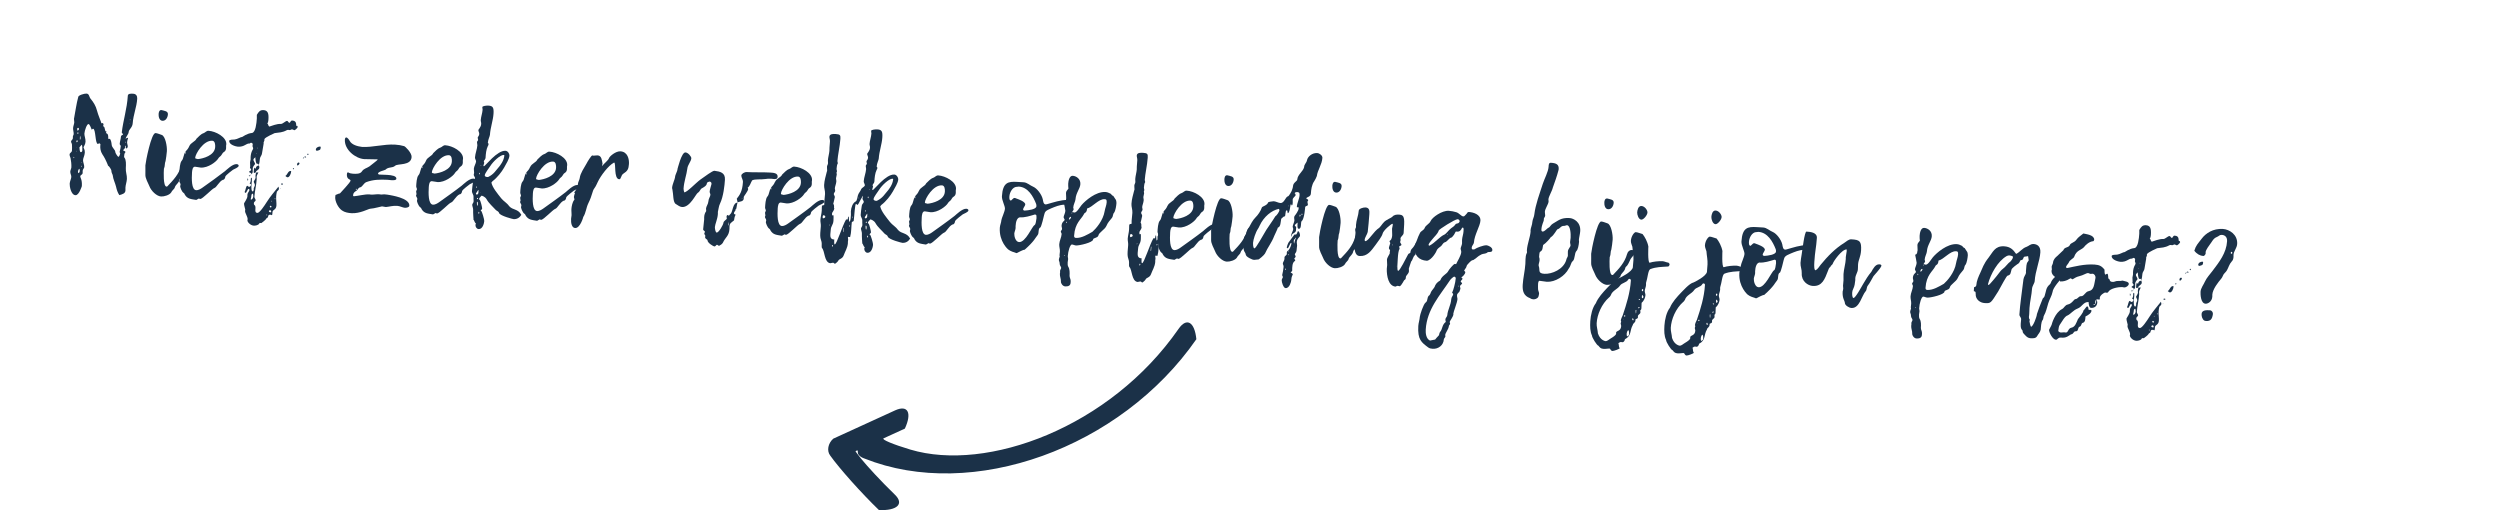 <svg xmlns="http://www.w3.org/2000/svg" xmlns:xlink="http://www.w3.org/1999/xlink" id="Laag_1" viewBox="0 0 462.76 94.43"><defs><clipPath id="clippath"><rect width="462.76" height="94.43" style="fill:none;"></rect></clipPath></defs><path d="M19.63,24.55c0,.07.02.13.14.16.42.18.16,1.01.34,1.02.05,0,.13-.04.15-.04.27.02.38.75.41,1.08.04.6.69.94.67,1.37-.01.17.45.88.57.89.17,0,.33-.53.34-.61,0-.1-.12-.16-.1-.36.09-.22.2-.86.21-1.04,0-.1-.21-.19-.2-.39.03-.45.21-.92.23-1.36.02-.25.39-.3.4-.4,0-.08-.1-.08-.25-.34.26-2.26.97-4.37,1.12-6.82.03-.42.65-.39,1.02-.36.5.03.75.4.72.92-.09,1.52-.73,2.99-.83,4.51-.06.9-.72,1.11-.76,1.71-.02.32-.48.82-.57,1.19.18-.09.31-.18.39-.18.05,0,.07.08.07.11-.09.22-.15.47-.17.69-.02.3.14.56.12.86,0-.02-.07.32-.24.31-.18-.01-.16-.31-.14-.51-.13.04-.13.12-.14.17,0,.05.02.08.02.13-.02.32-.35.41-.36.58.17.11.44.15.43.3,0,.03,0,.05-.03.07-.21.21-.18.51-.22.79,0,.05.02.13.06.18.33.37.3,1.24.26,1.92-.05.75.24,1.34.2,2.02-.04.62-.24,1.06-.27,1.59-.01.17,0,.38,0,.55-.03.55-.54.69-1.13.86-.32-.47-.49-1.01-.61-1.57-.16-.66-.56-1.46-.6-2.04.01-.2-.29-.52-.27-.97,0-.12-.4-.8-.62-.89.05.03-.5-1.26-.82-1.75-.16-.26-.67-.84-.61-1.94,0-.05.03-.12.04-.17s-.06-.25-.21-.26c-.1,0-.21.11-.28.11-.52-.03-.36-2.78-.88-2.81-.1,0-.18.14-.24.19-.11-.21-.36-1.05-.61-1.06-.3-.02-.72,1.18-.76,1.78-.02.38.24.94.21,1.49s-.35.85-.37,1.08c0,.07.28.39.24.94-.04.6-.31.96-.33,1.38-.02.37.25.89.22,1.32,0,.15-.28.41-.29.66,0,.12,0,.28,0,.4-.02.35-.42.35-.44.62-.02.28.37.57.29,1.82,0,0-.51,1.72-1.18,1.68-.85-.05-1.1-1.7-1.07-2.14.03-.45.28-.88.3-1.23.02-.32-.21-.62-.19-.99.02-.3.18-.54.2-.79.03-.5-.05-1.25-.15-1.71-.06-.23-.2-.46-.18-.69.02-.3.42-.37.44-.7.02-.37.02-.75,0-1.13.01-.17-.18-.36-.17-.56.01-.22.32-.33.34-.61,0-.1-.01-.18,0-.3.01-.17.15-.32.15-.47.02-.32-.13-.73-.11-1.11.02-.35.19-.71.22-1.06.01-.22-.07-.43-.06-.65,0-.07.03-.12.04-.2.25-1.26.41-2.6.76-3.86.02-.3,1.12-.63,1.51-.61.55.03.46.6.79.98.51.61.95,1.31,1.15,2.12.18.76.84,2.28.83,2.4.05,0,.1-.02.18-.04.1,0,.22.11.21.26,0,.08-.06.2-.07.27,0,.02.02.05.05.08.41.2.13.81.54.99,0,.07-.03.15-.04.2ZM13.67,29.02s-.06.1-.06.15c0,.02.02.08.02.1.05,0,.1-.02.11-.09,0-.1-.02-.08-.07-.16ZM14.16,28s0-.07-.02-.08c0,0-.08.02-.08.05,0,0,.02.03.05.05.02,0,.05-.02.05-.02ZM14.15,27.24l-.03.05.05.03-.02-.08ZM14.28,25.98s-.08.04-.13.07c0,.08-.02.27.06.28.08,0,.19-.16.19-.24-.05-.05-.07-.11-.12-.11ZM14.61,23.87c0-.1-.04-.2-.16-.21-.08,0-.15.07-.16.17,0,.1.01.23.03.35.18-.04.28-.13.29-.31ZM14.54,24.59s-.1-.08-.12-.08c-.05,0-.1.04-.11.12,0,.05.02.1.04.13.07.03.18-.04.19-.16ZM14.69,31.23c-.15.07-.25.39-.26.59,0,.12.04.18.16.23.13-.12.12-.32.17-.36,0-.35,0-.3-.07-.46ZM14.97,28.17c.15,0,.26-.16.27-.31,0-.3.02-.8-.08-1.08-.03.02-.26.23-.46.5.04.23.02.88.27.89ZM14.79,25.51c-.01.2-.02.35.03.35.08-.07.09-.19.09-.29,0-.12,0-.28-.1-.46,0,.12-.02.27-.02.4ZM15.07,30.68s-.08.05-.08.1.04.1.07.1c.02,0,.05-.05.06-.1s-.02-.1-.04-.1ZM15.08,30.11s.02.05.02.08c.03-.02.05-.02.05-.05,0-.03-.02-.08-.02-.1-.03.02-.05.05-.06.07ZM19.8,24.26s0,.12-.03.12-.07-.03-.1-.03l.02.03s.05-.07.11-.12ZM23.26,26.22s-.05.02-.05.05c0,.05.02.1.02.15.05-.05.08-.07.11-.09-.02-.03-.05-.08-.07-.1ZM24.04,22.82l-.05.07h.07s-.02-.07-.02-.07ZM24.03,22.19c0,.05.02.05.05.05t.05-.05s-.02-.05-.02-.08c-.05,0-.08.05-.08.07Z" style="fill:#1b3148;"></path><path d="M28.77,24.63c.35.02.81.23,1.18.35.66.24,1,2.11.94,3.01-.04.62-.15,1.22-.24,1.81-.2.44-.08.92-.28,1.36-.03.02-.03.07-.03.12-.03.47-.17,3.22.48,3.26.05,0,.1,0,.15-.04,1.15-1.21,2.14-2.25,2.59-3.85.13-.49.5-.77.9-.75.32.02.59.19.57.49-.02.37-.78.93-.94,1.45-.09.17-.38.9-.67,1.11-.23.14-.18.44-.32.66-.23.41-.67.73-.74,1.06-.02.28-.54.59-.68.96-.31.48-1.3.77-1.87.74-.82-.05-1.84-1.04-2.16-1.91-.19-.51-.79-1.45-.74-2.17.04-.57-.03-1.13,0-1.68.04-.62,1.09-6.02,1.87-5.97ZM29.88,20.37c.57.16,1.24.18,1.2.8-.04.57-.38,1.23-1.02,1.19-.6-.04-.73-.82-.7-1.27.02-.25.1-.75.52-.72Z" style="fill:#1b3148;"></path><path d="M35.03,27.07c.27-.68,1.13-.86,1.34-1.4.4-.35.75-.83,1.31-1.02.33-.11.53-.47.93-.44,1.3.08,3.36,1.16,3.28,2.5,0,.07-.04.17-.04.25-.01.17,0,.33,0,.47-.02.3-.13.54-.39.7-.26.11-.38.5-.59.72-.19.16-.37.3-.51.54-.31.51-1.81,1.72-3.21,1.63-.35-.02-.69-.14-1.04-.16-.47-.03-.54.67-.57,1.07-.07,1.12-.12,3.22.78,3.28.37.02.84-.25,1.13-.46,1.41-1.01,2.8-1.98,4.17-3.05.29-.23,1.41-1.37,2.18-1.32.15,0,.39.1.38.3-.02.33-.79.58-1.05.74,0,0-1.42,1.04-1.43,1.29-.01.2-.16.59-.44.57-.72.31-1.16,1.41-1.6,1.53-.41.13-2.18,2.05-2.6,2.02-.07,0-.17-.04-.24-.09-.18.09-.34.18-.49.27-.97-.16-1.64-.17-2.12-.98-.04-.13-.11-.26-.21-.31-.41-.25-.66-1.14-.65-1.22,0-.1.06-.22.07-.35.01-.22-.25-.44-.24-.64,0-.08.09-.17.09-.27,0-.15-.08-.3-.07-.48,0-.12.14-.27.15-.39.01-.17-.15-.38-.14-.58.03-.5.08-1.65.42-2.03.38-.4.32-1.21.73-1.71-.06.07-.11.17-.12.27,0,.05.02.1.04.13.03-.02.08,0,.08-.09,0-.1-.01-.2-.03-.3.27-.28.54-.59.69-.98ZM39.83,27.21c.03-.42-.03-1.13-.53-1.16-1.65-.1-3.13,2.46-3.17,3.14-.01.17.11.18.51.26.91-.09,3.09-.64,3.19-2.23Z" style="fill:#1b3148;"></path><path d="M47.8,30.31s-.13.02-.23.01c-.22-.01-.32-.95-.3-1.24.02,0,.05-.02.05-.02,0,.05,0,.03-.03.05,0,0,0-.02.03-.05-.24.21-.4.33-.41.53-.01.2.32.55.3.77,0,.1-.4.38-.43.83-.01.17,0,.35,0,.53-.01.22-.05.42-.26.51v.03c.02-.38-.41-.25-.4-.45,0-.15.36-.18.37-.38,0-.15-.23-.31-.22-.41,0-.05.03-.12.04-.2.02-.25-.04-.5-.03-.75.01-.17.1-.37.11-.57,0-.12,0-.3,0-.45.03-.47.13-.94.41-1.4.03-.05.06-.12.06-.2,0-.15-.13-.28-.12-.43,0-.1.04-.2.04-.3,0-.15-.11-.28-.28-.29s-.18.09-.26.13c-.75-.05-.94.67-2.22.59-.27-.02-1.63-.32-1.59-1.07.02-.27.72-.23,1.02-.26.53-.07,1.11-.48,1.38-.47.07,0,.84-.65,1.82-.74.66-.11.83-1.75.89-2.67.01-.22,0-.45,0-.68.33-.55.58-.92,1.23-.88.82.05.99.64.92,1.71-.02.35-.09.7-.25.79.03-.02.05-.02.08-.02,0,0,0,.03-.03.05,0-.03-.02-.05-.02-.08.22.16.15.48.39.6.41-.12,1.39-.54,2.13-.49.35.02.86-.57,1.16-.56.15,0,.25.34.4.35.22.01.2-.44.55-.42,1.02.06.56,1.01.84,1.03.03,0,.08-.02.1-.07.04.1.06.18.06.25-.01.17-.51.6-.61.59-.05,0-.31-.17-.44-.18-.1,0-.29.16-.44.15-.08,0-.17-.04-.25-.04-.1,0-.2.01-.28.06-.83.45-1.4.42-2.24.54.03,0-1.7.72-1.9,1.11.02.05.02.13.01.18-.01.17-.15.34-.16.52,0,.03,0,.08.02.1-.11.62-.2,1.21-.31,1.83-.02.38-.36.63-.39,1-.04.6-.1.77-.23,1.29,0-.25,0-.33-.13-.33ZM47.48,31.94c.12,0,.23-.04.35-.03-.12.32-.31.53-.33.83,0,.12.03.28.02.4-.07,1.17-.36,2.18-.43,3.28-.02.25.25.42.23.67-.01.17-.31.23-.33.5,0,.07,0,.3.1.36.51.33-.21,1.41.56,1.46.4.02,1.31-1.35,1.75-2.05.64-1.01,1.39-1.87,2.15-2.82.04.2.08.3.08.41-.01.17-.12.27-.38.53-.07.3-.11.59-.13.89-.03.55.08,1.16.05,1.66-.05.82-.62.74-.72,1.16-.04.2-.01.65-.14.64-.05,0-.15-.08-.17-.08-.4-.02-.43,0-.52.34-.02.28-.31.21-.4.48-.03.1-.8.73-.85.73-.05,0-.1-.03-.15-.03-.07,0-.23.04-.23.09-.15.37-.83.42-1,.41-.65-.04-1.21-.67-1.19-.98,0-.05,0-.1.04-.17.03-.52-.5-1.16-.48-1.58,0-.07.04-.17.04-.25,0-.1-.25-.82-.23-1.12,0-.1.6-.86.63-1.34,0-.1-.01-.2,0-.3.02-.35.36-.6.38-.88-.05-.08-.06-.18-.16-.19-.2-.01-.37.75-.57.74-.05,0-.17-.11-.17-.16.19-.31.25-1.16.5-1.15.1,0,.16.18.34.2.1,0,.34-.15.35-.38,0-.1-.07-.15-.24-.24h-.02c.11-.14.2-.34.21-.54,0-.1-.01-.17,0-.27,0-.1.01-.23.14-.27.07,0,.08.26.06.61-.01.2-.05.42-.07.67-.04.62-.03,1.25.25,1.27.07,0,.16-.21.17-.32,0-.05-.02-.13-.01-.18.02-.25.2-.44.22-.66.02-.25-.22-.49-.21-.66,0-.1.33-.46.35-.78,0-.1-.04-.2-.03-.3.01-.22.1-.44.12-.67l-.03.02c.05.05.1.06.12.06ZM45.94,33.3s-.03.1-.08.12c-.1,0-.07-.15-.05-.45.07.16.14.21.13.33ZM46.16,32.63s-.07-.08-.12-.11c.08-.07.23-.04.28-.06,0,.1-.06.17-.16.17ZM46.2,33.99s.03,0,.05-.02t-.05,0h.02s-.03.03-.03.03ZM46.34,32.49l-.02-.03c.08-.1.14-.17.22-.26-.03.12-.11.19-.19.29ZM46.4,36.86s.02.08.05.08c.3.02.42-.4.44-.6,0-.12-.02-.5-.12-.51-.28.11-.22.36-.26.58-.03.15-.07.3-.1.45ZM48.01,31.02c-.03.45-.63.51-.65.86l.03-.02c-.1.07-.21.16-.29.16-.07,0-.15-.08-.14-.13.02-.3.01-.62.15-.87.04.1.14.16.21.21.13-.54.28-.51.61-.59l-.02-.03c.07.16.11.28.1.41ZM47.5,28.36s-.02-.03-.05-.03c-.02,0-.03.05-.03.07,0,0,.02,0,.05.03,0-.02.03-.05.03-.07ZM47.63,27.39c0,.05.02.08.05.08,0,0,.03-.02.05-.05,0-.03,0-.08-.07-.08,0,0-.03.02-.03.05ZM49.41,39.69s-.05.02-.08.04c0,.05,0,.15.04.15.08,0,.08-.04.08-.12,0-.02-.02-.05-.05-.08ZM50.19,39.12c0-.12-.09-.21-.21-.21-.12,0-.15.07-.21.16-.01.2.14.16.24.22.17.01.17.04.19-.16ZM50.08,38.08c-.08,0-.13.04-.14.17,0,.05.07.1.14.16.07,0,.13-.02.21-.14-.07-.06-.14-.18-.21-.19ZM50.28,37.34s.05-.07.08-.12c0-.03-.05-.05-.05-.08-.03.05-.06.1-.08.14.02.03.05.03.05.05ZM50.92,36.68s-.08.04-.08.07c0,.05.02.13.07.13.03,0,.03-.02.05-.02,0-.07-.01-.18-.04-.18ZM51.92,34.99s-.02-.05-.02-.08c0-.03.05-.02.05-.05.02.03.02.05.02.08,0,.03-.03.02-.05.05ZM52.38,34.07c0,.08-.08.12-.18.11-.12,0-.2-.06-.19-.11,0-.05.08-.12.18-.11.12,0,.2.04.19.11ZM53.81,31.65s.1.03.09.08c-.02.4-.32,1.11-.67,1.09-.15,0-.29-.17-.41-.25.41-.23.48-.95.98-.92ZM54.25,31.35c-.02-.05-.04-.1-.04-.15.03-.05.05-.07.1-.07.08,0,.12.06.12.08,0,.03,0,.05-.03.07-.05.02-.1.04-.15.07ZM54.99,30.39c0-.1.12-.32.29-.31.1,0,.17.11.16.19,0,.1-.27.38-.37.38-.09-.11-.09-.16-.08-.26ZM56.13,29.34s-.07-.03-.07-.05c0-.07.16-.17.26-.21l-.02-.05c-.03.1-.07.32-.17.31ZM56.5,28.96c.08,0,.12.03.17.11,0,.05-.06.1-.11.09-.08,0-.17-.08-.25-.09.05-.05.11-.12.18-.11ZM56.88,28.56c0-.08.08-.12.13-.12s.1.08.09.13c0,.05-.06.15-.11.14-.02,0-.02-.03-.05-.03-.02-.05-.07-.1-.07-.13ZM58.46,27.7c.02-.38.44-.57.79-.58.02,0,.12.06.12.11-.03.55-.16.54-.69.68-.1,0-.22-.06-.21-.21Z" style="fill:#1b3148;"></path><path d="M62.69,35.85c.12,0,.25-.03.33-.15,0-.03,1.85-1.94,1.87-2.26,0-.05-.04-.13-.09-.16-.49-.21-.62-.56-.59-.99,0-.12.02-.4.22-.39.29.17.54.23.86.25.62.04,1.37.08,1.7-.42.36-.55.83-.55,1.38-.92,0-.02,1.55-1.18,1.55-1.26,0-.02-.05-.05-.07-.05-.82-.05-1.68,0-2.43-.05-1.62-.1-3.7-1.75-3.58-3.62,0-.12.07-.4.25-.39.25.01.52.43.64.64.38.72,1.44,1.01,2.26,1.11,1.97.12,4.06-.55,6.16-.42.6.04,1.12.12,1.66.28.22.06,1.43,1.26,1.38,2.01-.1,1.67-2.58,1.17-3.05,1.62-.5.47-1.26.17-1.77.72-.13.12-1.37.34-1.4.72,0,.12.14.18.24.19.37.02.92.03,1.47.06.87.05,1.72.21,1.69.71-.02.27-.44.3-.92.27-.25-.01-.52-.06-.72-.07-1.42-.06-2.6-.06-3.93.43-.49.2-.73.88-1.11.96-.41.08-.4.38-.66.61q.02-.3-.1-.36s-.08.07-.08.1c0,.05.14.16.21.24-.44.25-.68.43-.71.91,0,.07.07.15.14.16.83-.07,2.08-.4,2.9-.35.1,0,.17.04.27.04.5.03.98-.09,1.51-.06.12,0,.27.04.4.05.17.01.38-.05.55-.04.3.02.75.07,1.07.14,0,.03,3.67.5,3.58,1.97-.02.32-.6.39-.82.38-.4-.02-.93-.33-1.43-.36-.82-.05-1.44.16-2.09.22-.22-.01-.49-.11-.72-.12-.15,0-1.4.39-2.21.44-.33.03-1.88.91-3.43.82-.6-.04-1.27-.15-1.77-.51-.7-.47-1.3-1.68-1.25-2.46,0-.12.02-.27.05-.4l.59-.24Z" style="fill:#1b3148;"></path><path d="M78.85,29.75c.27-.68,1.13-.86,1.34-1.4.4-.35.75-.83,1.31-1.02.33-.1.53-.47.93-.44,1.3.08,3.36,1.16,3.28,2.5,0,.07-.04.17-.04.25-.01.17,0,.33,0,.48-.02.3-.13.54-.39.7-.26.11-.38.5-.59.71-.19.16-.37.3-.51.54-.31.51-1.81,1.72-3.2,1.63-.35-.02-.69-.14-1.04-.16-.47-.03-.54.67-.57,1.07-.07,1.12-.12,3.22.78,3.28.37.02.84-.25,1.13-.46,1.41-1.02,2.8-1.98,4.17-3.05.29-.23,1.41-1.37,2.18-1.32.15,0,.39.1.38.3-.02.33-.79.58-1.05.74,0,0-1.42,1.04-1.43,1.29-.01.2-.16.59-.44.57-.72.31-1.16,1.41-1.6,1.53-.41.13-2.18,2.05-2.6,2.02-.08,0-.17-.04-.24-.09-.18.09-.34.18-.49.27-.97-.16-1.64-.17-2.12-.98-.04-.13-.11-.26-.21-.31-.41-.25-.66-1.14-.65-1.22,0-.1.06-.22.07-.35.01-.22-.25-.44-.24-.64,0-.08.09-.17.09-.27,0-.15-.08-.3-.07-.48,0-.12.14-.27.15-.39.01-.17-.15-.38-.14-.58.03-.5.08-1.65.42-2.03.38-.4.32-1.21.73-1.71-.05.07-.11.17-.12.27,0,.05.02.1.04.13.03-.02.08,0,.08-.09,0-.1-.01-.2-.03-.3.27-.28.54-.59.69-.98ZM83.64,29.89c.03-.42-.03-1.13-.53-1.16-1.65-.1-3.13,2.46-3.17,3.14-.01.17.11.18.51.26.91-.09,3.09-.64,3.19-2.23Z" style="fill:#1b3148;"></path><path d="M87.65,40.61s-.1-1.31-.07-1.76c.02-.32-.18-.69-.17-.96.01-.18.25-.34.26-.64-.03-.28-.02-.55-.02-.83.02-.4-.31-.65-.29-1.07.03-.55.12-1.12.2-1.67.02-.3.35-.48.37-.7s-.25-.39-.24-.64c0-.1.06-.22.07-.32.02-.25-.07-.53-.05-.78.03-.45.39-1,.41-1.33.02-.25-.22-.49-.2-.76.05-.75.39-1.53.44-2.25.01-.2-.08-.41-.06-.61,0-.15.19-.24.2-.39,0-.15-.08-.28-.08-.41.01-.17.27-.33.29-.68.02-.25-.17-.51-.16-.71.01-.2.48-.52.52-1.17.02-.25-.1-.48-.08-.71.04-.62.3-1.28.34-1.91,0-.15-.06-.33-.05-.48.01-.22.77-.3,1.14-.28.85.05,1,.41.93,1.51-.07,1.2-.58,2.57-.66,3.89-.02.3-.35.85-.39,1.5.12.08.14.18.13.28,0,.1-.06.2-.12.29-.32.66-.39,1.45-.43,2.18-.02.32-.3.46-.32.66,0,.1.01.18.08.26-.06.17-.1.37-.16.54,0,.05.04.1.09.11.25.02,2.41-2.96,4.01-2.86.42.03.74.55.72.9-.04.65-.62,1.54-.99,2.22-.45.8-1.29,1.87-2.13,2.5-.08.07-.16.17-.22.26.17.91,1.15,2.07,1.82,2.92.42.53,1.05.84,1.46,1.44.68.79,1.63.45,2.26,1.62-.31.51-.8.83-1.43.79-.1,0-2.44-.58-2.69-1.12-.08-.33-.4-.37-.59-.56-.56-.63-1.28-1.21-1.71-1.98-.27-.49-.83-.68-.96-.68,0,.05-.43.42-.44.58,0,.07.02.15.09.18.17.04.49,1.43.48,1.63,0,.12-.27.31-.27.38,0,.03.05.05.14.11.05.03.54,1.41.51,1.86-.02.33-.27,1.49-1.04,1.44-.35-.02-.6-.41-.58-.76,0-.07.04-.17.09-.27t-.05-.05s.05.05.07.05c-.32-.15-.27-.57-.53-.76ZM88.57,35.33c0-.1.01-.17-.04-.18,0,0-.44.65-.44.67,0,.07.09.2.14.21.35-.05.32-.38.33-.48,0-.08.01-.17.01-.22ZM88.26,34.71c0-.08-.02-.15-.04-.23-.07,0-.08.12-.09.17,0,.08.02.08.07.13.03-.02.05-.05.06-.07ZM88.45,37.82c.01-.2.02-.35-.09-.48-.03,0-.08.05-.08.07.01.23-.03.47.08.71.06-.1.09-.19.09-.29ZM88.44,36.62c-.08.02-.15.04-.16.12,0,.08.04.13.09.13.02,0,.1-.04.13-.12-.02-.05-.04-.1-.07-.13ZM88.55,39.41s.04.13.06.18c.08-.07.11-.09.11-.19,0-.1-.04-.2-.09-.21-.03,0-.03.12-.06.15,0,.03-.03.05-.03.07ZM88.82,32.11s-.02-.08-.07-.13c-.08.02-.08.09-.08.17,0,.08-.03.05.06.15,0-.02.08-.1.09-.2ZM88.82,35.72h.08s-.02-.07-.02-.07l-.05.07ZM88.99,30.65s-.05.05-.05.05c.02.03.05.03.07.03.05,0,.08-.02.1-.04-.02-.03-.07-.03-.12-.03ZM93.26,28.68c-.65-.04-1.98,1.21-2.5,2.05-.28.46-1.01,1.32-1.03,1.74-.01.17.21.29.48.3.05,0,.1,0,.15-.01,1.08-.51,1.43-1.24,2.07-1.95.08-.12.86-1.02.93-2.05-.02-.05-.07-.08-.1-.08Z" style="fill:#1b3148;"></path><path d="M98.13,30.93c.27-.68,1.13-.86,1.34-1.4.4-.35.75-.83,1.31-1.02.33-.1.53-.47.93-.44,1.3.08,3.36,1.16,3.28,2.5,0,.07-.04.17-.04.25-.01.17,0,.33,0,.48-.02.3-.13.54-.39.7-.26.11-.38.5-.59.71-.19.16-.37.3-.51.54-.31.51-1.81,1.72-3.21,1.63-.35-.02-.69-.14-1.04-.16-.47-.03-.54.67-.57,1.07-.07,1.12-.12,3.22.78,3.28.37.02.84-.25,1.13-.46,1.41-1.02,2.8-1.98,4.17-3.05.29-.23,1.41-1.37,2.18-1.32.15,0,.39.1.38.3-.02.33-.79.58-1.05.74,0,0-1.42,1.04-1.43,1.29-.01.2-.16.59-.44.57-.72.31-1.16,1.41-1.6,1.53-.41.13-2.18,2.05-2.6,2.02-.08,0-.17-.04-.25-.09-.18.09-.34.18-.49.27-.97-.16-1.64-.17-2.12-.98-.04-.13-.11-.26-.21-.31-.41-.25-.66-1.14-.65-1.22,0-.1.06-.22.07-.35.01-.22-.25-.44-.24-.64,0-.08.09-.17.09-.27,0-.15-.08-.3-.07-.48,0-.12.14-.27.15-.39.01-.17-.15-.38-.14-.58.03-.5.08-1.65.42-2.03.38-.4.32-1.21.73-1.71-.06.07-.11.17-.12.27,0,.05.02.1.04.13.03-.02.08,0,.08-.09,0-.1-.01-.2-.03-.3.27-.28.54-.59.69-.98ZM102.93,31.07c.03-.42-.03-1.13-.53-1.16-1.65-.1-3.13,2.46-3.17,3.14-.01.17.11.18.51.26.91-.09,3.09-.64,3.19-2.23Z" style="fill:#1b3148;"></path><path d="M106.24,35.58c.3-.03.51-.92.72-1.11-.02-.12-.01-.22,0-.35.03-.42.33-.88.35-1.16.11-.92.81-1.85,1.27-2.7.14-.29.87-1.5,1.07-1.49.05,0,.12.03.17.04.27.02.53-.07.8-.05.77.05.79.95.91,1.51,0,.15-.07.27-.11.49.46-.55,1.2-1.13,1.29-1.45.12-.39,1.28-1.35,2.13-1.3,1.35.08,1.64,1.45,1.58,2.35-.06.95-.28,1.31-1.04,1.79-.47.3-.39,1.05-.76,1.03-1.05-.06-.56-3.06-.94-3.09-.03,0-.03.02-.05.02-1.03.54-2.43,2.41-2.97,3.55-.2.39-.35.81-.62,1.16-.46.6-.32,1.16-1.15,2.83-.4.83-.43,1.75-.93,2.52.03-.05-.55,2.09-1.5,2.04-.62-.04-.8-.9-.75-1.72.01-.22.08-.42.09-.67.02-.35-.06-.71-.03-1.13.03-.47.18-1.31.53-1.69,0-.02.03-.05.03-.1,0-.15-.11-.31-.1-.43.01-.22.13-.54.2-.74l-.19-.16ZM109.73,33.77l-.05.07h.07s-.02-.07-.02-.07Z" style="fill:#1b3148;"></path><path d="M135.88,40.78c-.56.49-.81.48-.85,1.2,0,.12,0,.25,0,.38-.08,1.35-.74,1.51-1.24,2.6-.17.26-.45.42-.71.56-.12-.08-.29-.22-.36-.22-.12,0-.3.33-.45.32-.27-.02-1.29-.66-1.31-1.13.01-.2-.46-.25-.44-.6,0-.08.03-.15.04-.22.01-.17-.21-.29-.2-.41,0-.1.11-.22.12-.34.01-.2-.34-.22-.32-.49.04-.65.15-1.24.19-1.87-.02-.13,0-.28,0-.4.02-.37.12-.72.34-1.03.03-.02.03-.07.03-.12,0-.15-.03-.28-.03-.4.02-.4.4-.83.43-1.3.04-.6.36-.9.38-1.25.01-.2-.15-.38-.14-.58.03-.42.23-.94.34-1.41.02-.25-.07-.41-.35-.47-.15.04-.48.12-.5.32-.03.47-.6.74-.93.94-.26.08-.36.6-.73.81-.39.2-1.44,2.74-2.94,2.65-.38-.02-.78-.32-1.17-.57-.53-.33-.42-1.8-.61-2.67-.04-.1-.06-.23-.06-.33.04-.62.52-1.6.54-1.92.04-.6.44-1.03.47-1.6,0,.1.71-3.06,1.46-3.02.52.03,1.1.79,1.09,1.07-.04.62-.68,1.23-.74,1.93-.12,1.07-.62,2.39-.7,3.71-.01.22.07.46.13.68.5.03,2.14-1.75,3-2.37.79-.55,2.23-1.64,2.58-1.62,1.09.14,2.03.35,1.95,1.65-.06,1.02-.27,3.11-.92,4.45-.23.46-.26,1.04-.39,1.53.02.13,0,.28,0,.4-.06.92-.52,1.87-.55,2.39-.01.23.09,1.01.34,1.02.37.02,1.21-1.43,1.24-1.8s.61-.59.63-.81c-.02-.12-.06-.25-.05-.38,0-.1.09-.27.22-.26.07,0,.19.14.22.14-.02,0,.22-.29.32-.38.4-.35.38-2.11,1.3-2.05l-.02-.03c-.15.47-.15.87-.28,1.26-.1,0-.15,0-.15.02,0,.03.02.05.04.1,0,0,.08-.07.08-.14-.02.25-.36.5-.37.75,0,.15.21.24.33.27-.22.31-.24.69-.31,1.06ZM134.88,41.56c.01-.17-.03-.33-.02-.5-.03.15-.07.3-.08.45,0,.1.01.2.03.3.03-.1.06-.17.07-.25ZM135.5,39.98h-.05s.02.07.02.07l.03-.07ZM136.17,39.67s.02.05.02.08l-.02-.08ZM138.4,34.77c.07.08.09.15.09.23-.02.37-.81,1.33-.82,1.45,0,.1.01.2,0,.28-.04.65-.81.55-1.15.73l.02.03c-.06-.25-.12-.48-.16-.71.52-.67,1.03-1.29,1.14-3.09.03-.42-.32-.85-.3-1.2.02-.32.59-.67,1.02-.64,1.42.09,2.85,0,4.3.09.65.04,1.45.09,1.4.79-.03.45-.43.42-.7.41-.17-.01-.32-.05-.5-.06-.37-.02-.73,0-1.08.06-.81.13-1.9-.04-2.44.25-.33.56-.39,1.05-.84,1.38.02,0,.05-.02.08-.04l-.08.04ZM137.35,36.66s-.03.05-.03.07c0,.02,0,.05.02.08,0,0,.03-.02.05-.02,0-.1,0-.05-.04-.13Z" style="fill:#1b3148;"></path><path d="M143.45,33.7c.27-.68,1.13-.86,1.34-1.4.4-.35.75-.83,1.31-1.02.33-.1.53-.47.93-.44,1.3.08,3.36,1.16,3.28,2.5,0,.07-.04.17-.04.25-.01.17,0,.33,0,.48-.02.3-.13.54-.39.7-.26.11-.38.5-.59.71-.19.16-.37.3-.51.54-.31.51-1.81,1.72-3.21,1.63-.35-.02-.69-.14-1.04-.16-.47-.03-.54.67-.57,1.07-.07,1.12-.12,3.22.78,3.28.37.02.84-.25,1.13-.46,1.41-1.02,2.8-1.98,4.17-3.05.29-.23,1.41-1.37,2.18-1.32.15,0,.39.1.38.3-.02.33-.79.58-1.05.74,0,0-1.42,1.04-1.43,1.29-.01.2-.16.59-.44.57-.72.31-1.16,1.41-1.6,1.53-.41.13-2.18,2.05-2.6,2.02-.08,0-.17-.04-.25-.09-.18.09-.34.18-.49.27-.97-.16-1.64-.17-2.12-.98-.04-.13-.11-.26-.21-.31-.41-.25-.66-1.14-.65-1.22,0-.1.06-.22.07-.35.01-.22-.25-.44-.24-.64,0-.08.09-.17.09-.27,0-.15-.08-.3-.07-.48,0-.12.14-.27.15-.39.01-.17-.15-.38-.14-.58.03-.5.08-1.65.42-2.03.38-.4.32-1.21.73-1.71-.06.07-.11.17-.12.27,0,.05.02.1.04.13.03-.02.08,0,.08-.09,0-.1-.01-.2-.03-.3.27-.28.54-.59.69-.98ZM148.25,33.84c.03-.42-.03-1.13-.53-1.16-1.65-.1-3.13,2.46-3.17,3.14-.01.17.11.18.51.26.91-.09,3.09-.64,3.19-2.23Z" style="fill:#1b3148;"></path><path d="M154.43,38.5c-.04.62-.39.65-.42,1.08,0,.1,0,.3.08.31.02,0,.08-.07.15-.07.08,0,.06.6.04,1-.05.85-.46.97-.5,1.7-.02.3-.06.5-.08.82-.03.47.04.95.64.99.02,0,.05,0,.08-.02,0,.38-.05.9.09.93.37.02,1.41-3.47,2.11-4.63.07.03.12.03.17.04.25.01.11-.57.28-.56.12,0,.02.95.19.96.19-.16.23-.84.25-1.29.01-.2-.02-.43-.01-.63.04-.65.3-1.56.91-1.85.21-.09.3-.78.39-1.1.1-.42.45-.72.6-1.14.06-.22.95-.87,1.35-.84.15,0,.4.1.39.22-.04.57-.67,1.14-1.09,1.51-.6.39-1.1,2.01-1.35,2-.1,0-.11-.18-.24-.19-.22-.01-.31,2.26-.44,3.18-.1.07-.21.11-.34.18-.13.92-.06,1.88-.32,2.79-.1,0-.22-.04-.35-.05-.03.05-.06.1-.06.15,0,.12.06.25.05.4,0,.12-.04.25-.05.37,0,.08.01.18,0,.28-.08.87-.52,1.5-.79,2.26-.24.64-.84.6-.98.94-.09.22-.59.59-.61.59-.12,0-.21-.19-.36-.2-.17-.01-.38.1-.56.09-1.09-.19-.96-2.24-1.48-2.8-.07-.08-.08-.26-.07-.48.07-1.17-.35-.87-.26-2.34.03-.42.08-.9.1-1.22.03-.42-.1-.78-.08-1.18.04-.57.22-1.14.25-1.71.02-.25.03-.47.02-.72.03-.48.43-.12.45-.42,0-.15,0-.3,0-.45.06-.5.11-.99.14-1.49.04-.6-.21-1.11-.17-1.66.05-.9.3-1.63.5-2.47.03-.05.06-.12.06-.22.01-.22-.05-.45-.03-.7.01-.22.18-.41.19-.64.01-.17-.03-.35-.02-.55.03-.55.25-1.26.28-1.76.01-.2,0-.4.01-.57.02-.4.07-.77.09-1.15.02-.35-.11-.61-.1-.88.03-.55.73-.53,1.18-.5.82.05.89.23.85.9-.08,1.3-.49,3.05-.55,4.12,0,.12.08.26.08.4,0,.03-.03.05-.03.05-.19.31-.14.67-.21,1.01,0,.15.08.26.08.4,0,.1-.09.2-.09.27,0,.12.06.23.05.35-.01.2-.13.49-.14.69s.08.4.06.6c-.03.45-.25.89-.28,1.26,0,.15.08.31.07.46-.01.2-.25.39-.26.58-.01.2.2.34.19.59-.11.62-.2.81-.3,1.28,0,0,0-.03,0-.05.16.18.18.41.15.78ZM152.77,40.13c0-.15-.18-.29-.31-.29-.12,0-.18.11-.19.31,0,.08.01.18.06.28.15-.07.43-.07.44-.3ZM153.59,41.53s-.06.1-.06.15c0,.02,0,.05.02.08.03-.02.05-.07.08-.09q0-.08-.04-.13ZM153.73,39.21l.03-.05-.05-.03.02.08ZM154.02,45.52c0,.08.02.13.06.18.03-.1.08-.15.12-.24,0-.03-.04-.1-.07-.13-.1,0-.11.12-.11.19ZM156.15,42.17c-.04.25-.06.5-.07.75l.05.05s.06-.17.07-.4c0-.12.02-.28.02-.37l-.07-.03ZM157.35,41.81s-.02-.08-.07-.08c-.07,0-.1.04-.13.12,0,.05.05.08.1.08.05-.05.1-.07.11-.12ZM157.77,40.29c0,.05.02.1.04.13,0-.02.03-.05.03-.07,0-.1-.01-.18,0-.43-.04.22-.07.3-.07.37ZM158.98,36.58s-.05.02-.05.05c0,.03.02.05.02.08.02,0,.05,0,.08-.02,0-.02-.02-.1-.04-.1Z" style="fill:#1b3148;"></path><path d="M159.61,45.01s-.1-1.31-.07-1.76c.02-.32-.18-.69-.17-.96.01-.18.25-.34.26-.64-.03-.28-.02-.55-.02-.83.02-.4-.31-.65-.29-1.07.03-.55.12-1.12.2-1.67.02-.3.35-.48.37-.7s-.25-.39-.24-.64c0-.1.06-.22.07-.32.02-.25-.07-.53-.05-.78.03-.45.39-1,.41-1.33.02-.25-.22-.49-.2-.76.05-.75.39-1.53.44-2.25.01-.2-.08-.41-.06-.61,0-.15.19-.24.2-.39,0-.15-.08-.28-.07-.41.01-.17.27-.33.29-.68.02-.25-.17-.51-.16-.71s.48-.52.52-1.17c.02-.25-.1-.48-.08-.71.04-.62.3-1.28.34-1.91,0-.15-.06-.33-.05-.48.01-.22.77-.3,1.14-.28.85.05,1,.41.93,1.51-.07,1.2-.58,2.57-.66,3.89-.02.3-.35.85-.39,1.5.12.08.14.18.13.28,0,.1-.06.2-.12.29-.32.66-.39,1.45-.43,2.18-.02.32-.3.46-.32.66,0,.1.01.18.08.26-.06.17-.1.37-.16.54,0,.05.04.1.09.11.25.02,2.41-2.96,4.01-2.86.42.03.74.55.72.9-.04.65-.62,1.54-.99,2.22-.45.8-1.29,1.87-2.13,2.5-.08.07-.16.17-.22.26.17.91,1.15,2.07,1.82,2.92.42.53,1.05.84,1.46,1.44.68.79,1.63.45,2.26,1.61-.31.51-.8.83-1.43.79-.1,0-2.44-.58-2.69-1.12-.08-.33-.4-.38-.59-.56-.56-.64-1.28-1.21-1.71-1.98-.27-.49-.84-.68-.96-.68,0,.05-.43.42-.44.58,0,.07.02.15.09.18.17.04.49,1.43.48,1.63,0,.12-.27.31-.27.38,0,.03.05.05.14.11.05.03.54,1.41.51,1.86-.02.33-.27,1.49-1.04,1.44-.35-.02-.6-.41-.58-.76,0-.07.04-.17.09-.27t-.05-.05s.05.05.07.05c-.32-.15-.27-.57-.53-.76ZM160.54,39.73c0-.1.01-.17-.04-.18,0,0-.44.65-.44.67,0,.07.09.2.14.21.35-.05.32-.38.33-.48,0-.08.01-.17.01-.22ZM160.23,39.11c0-.08-.02-.15-.04-.23-.07,0-.08.12-.09.17,0,.08.02.08.07.13.03-.02.05-.05.05-.07ZM160.41,42.23c.01-.2.02-.35-.1-.48-.03,0-.08.05-.08.07.01.23-.03.47.08.71.06-.1.09-.19.09-.29ZM160.41,41.02c-.08.02-.15.04-.16.12,0,.08.04.13.09.13.02,0,.1-.04.13-.12-.02-.05-.04-.1-.07-.13ZM160.51,43.81s.04.13.06.18c.08-.07.11-.09.11-.19,0-.1-.04-.2-.09-.21-.02,0-.03.12-.06.15,0,.03-.03.05-.03.07ZM160.78,36.51s-.02-.08-.07-.13c-.08.02-.08.09-.08.17,0,.08-.03.05.07.15,0-.02.08-.1.09-.2ZM160.79,40.12h.08s-.02-.07-.02-.07l-.05.07ZM160.95,35.05s-.05.05-.05.05c.02.03.05.03.07.03.05,0,.08-.02.1-.04-.02-.03-.07-.03-.12-.03ZM165.23,33.08c-.65-.04-1.98,1.21-2.5,2.05-.28.46-1.01,1.32-1.03,1.74-.01.17.21.29.48.31.05,0,.1,0,.15-.02,1.08-.51,1.43-1.24,2.07-1.95.08-.12.86-1.02.93-2.05-.02-.05-.07-.08-.1-.08Z" style="fill:#1b3148;"></path><path d="M170.1,35.33c.27-.68,1.13-.86,1.34-1.4.4-.35.75-.83,1.31-1.02.33-.1.53-.47.93-.44,1.3.08,3.36,1.16,3.28,2.5,0,.07-.03.17-.04.25-.01.17,0,.33,0,.48-.02.3-.13.54-.39.7-.26.11-.38.5-.59.71-.19.16-.37.3-.51.54-.31.51-1.81,1.72-3.2,1.63-.35-.02-.69-.14-1.04-.16-.47-.03-.54.67-.57,1.07-.07,1.12-.12,3.22.78,3.28.37.02.84-.25,1.13-.46,1.41-1.02,2.8-1.98,4.17-3.05.29-.23,1.41-1.37,2.18-1.32.15,0,.39.1.38.3-.02.33-.79.58-1.05.74,0,0-1.42,1.04-1.43,1.29-.01.2-.16.59-.44.57-.72.31-1.16,1.41-1.6,1.53-.41.13-2.18,2.05-2.6,2.02-.08,0-.17-.04-.25-.09-.18.09-.34.18-.49.27-.97-.16-1.64-.17-2.12-.98-.04-.13-.11-.26-.21-.31-.41-.25-.66-1.14-.65-1.22,0-.1.06-.22.07-.35.01-.22-.25-.44-.24-.64,0-.08.09-.17.09-.27,0-.15-.08-.3-.07-.48,0-.12.14-.27.15-.39.01-.17-.15-.38-.14-.58.03-.5.08-1.65.42-2.03.38-.4.32-1.21.73-1.71-.05.07-.11.17-.12.27,0,.05.02.1.04.13.03-.02.08,0,.08-.1,0-.1-.01-.2-.03-.3.27-.28.54-.59.69-.98ZM174.9,35.47c.03-.42-.03-1.13-.53-1.16-1.65-.1-3.13,2.46-3.17,3.14-.01.17.11.18.51.26.91-.09,3.09-.64,3.19-2.23Z" style="fill:#1b3148;"></path><path d="M197.65,36.97c.12,0,.44.25.42.48-.01.2-.28.41-1.08.44-.85.02-1.68.37-2.42.68-.98.42-1.16.56-1.31,1.27,0,.15-.53,2.12-.64,2.22-.57.26-.19,1.06-.59,1.51-.38.43-.51,1.02-2.39,2.68,0,0,0-.02-.02-.03-.17-.01-1.1.46-1.44.64-.52-.18-1.11-.32-1.58-.7,0,0-1.69-1.43-1.53-4,.03-.5.26-.94.29-1.41.02-.32.62-1.54.66-2.11.03-.52-.6-1.59-.56-2.31.16-2.59,1.17-2.76,2.82-2.66.37.02.77.05,1.2.07.67.04,1.19.6,1.78.83.68.29,1.54,1.37,1.76,2.31.08.4.12.93.54.96.07,0,.15-.02.23-.04,1.27-.35,2.5-.8,3.83-.79,0-.03.03-.05.05-.05ZM188.18,34.58c-.78.05-1.29,1.05-1.34,1.77-.01.22-.05.75.28.77.03,0,.05,0,.05-.02.37-.33.45-.47.63-.46.08,0,.2.04.37.12.15.06,1.65.53,1.61,1.1-.01.22-.39.65-.4.88-.01.2.19.24.31.24.65-.04,2.12-.22,2.15-.79,0-.15.02-.3-.05-.45-.54-1.38-1.49-3.1-3.21-3.2-.1.02-.25.04-.4.05ZM191.57,39.7c-.92.27-1.84.59-2.81.53-.51.09-.73.83-.77,1.61,0,.12,0,.25,0,.38-.02.33-.22.71-.24,1.01-.03.5.23,1.54.88,1.58,1.22.07,2.38-2.86,2.85-3.13.29-.16.28-.86.38-1.3-.03-.33.09-.65-.28-.67Z" style="fill:#1b3148;"></path><path d="M197.36,36.75c.02-.35-.06-.68-.04-1.03.02-.35.2-.46.45-.8-.03-.33-.06-.65-.04-.93.03-.52.22-1.49.84-1.45.65.04,1.47.57,1.41,1.54-.05.87-.82,1.6-.9,2.8-.02.4-.39.98-.42,1.55,0,.1.09.23.08.3-.01.23-.35.43-.37.78t.02.03s.07,0,.08-.1c-.02-.08-.01-.18-.03-.25.15.08.29.14.44.15.42.03.96-.94,1.31-1.37.68-.81,2.66-2.54,4.43-2.43.32.02.62.14.88.28.15,0,.28.39.57.44l.5.76c.04.18.1.36.09.56-.03.47-.16,1.39-.44,1.8-.24.21-.17.67-.38.93-.38.45-.81.93-1.02,1.47-.32.76-1.4,1.22-1.51,1.83-.18.49-.95.39-.97.72-.04.57-2.57,1.14-3.17,1.11-.25-.02-.56-.18-.74-.19-.35-.02-.73,1.26-.78,2.18-.01.2.08.38.06.58-.01.17-.07.37-.08.55-.02.28-.01.65.12.83.27.42.26,1.12.23,1.64-.02.32.23.67.21,1.02-.02.4.04,1.03-1.04.96-.42-.03-.79-.52-.77-.9.03-.47-.22-.94-.19-1.41,0-.1.04-.22.04-.32,0-.07-.02-.15-.01-.23.01-.2.2-.39.21-.56.01-.22-.3-.44-.28-.77.02-.33-.17-.51-.15-.76.01-.2.1-.37.16-.57-.04-.1-.04-.23-.03-.35.01-.17.05-.37.06-.57.03-.45-.15-.91-.12-1.36.04-.65.4-1.25.44-1.88.01-.2-.16-.31-.15-.48,0-.15.22-.26.23-.46.01-.2-.1-.41-.09-.61.05-.75.55-.87.57-1.09,0-.12-.2-.34-.19-.51.02-.27.3-.73.32-1.16-.02-.1-.24-1.47-.28-1.52.35-.03.4-.38.42-.72ZM197,47.19c0,.05-.03.07-.06.12,0,.02.02.05.05.08.03-.02.05-.07.08-.09-.02-.03-.05-.08-.07-.11ZM197.4,41.01s-.08.09-.08.15c0,.05.04.1.07.15.03-.05.06-.1.08-.14-.02-.05-.04-.1-.07-.15ZM198.21,40.13c-.2-.01-.32.28-.35.43,0,.02.02.08.05.08.12,0,.31-.23.35-.43-.02-.03-.02-.05-.05-.08ZM200.78,39.46c-.08.02-.13.12-.16.21-.46.92-1.65,1.58-1.8,3.97-.02.25.1.38.33.4,1.05.06,2.19-.64,3.07-1.14.61-.54,1.98-2.06,2.26-3.84.08-.52.34-1.06.37-1.61.03-.55-.12-.56-.39-.58-1.1-.07-2.22,1.47-3.24,1.73-.02.4-.12.69-.45.85Z" style="fill:#1b3148;"></path><path d="M211.32,41.98c-.04.62-.39.65-.42,1.08,0,.1,0,.3.08.31.03,0,.08-.07.15-.07.07,0,.06.6.04,1-.05.85-.46.97-.5,1.7-.02.3-.06.5-.08.82-.03.47.04.95.64.99.02,0,.05,0,.08-.02,0,.38-.05.9.09.93.37.02,1.41-3.47,2.11-4.63.07.03.12.03.17.04.25.01.11-.57.28-.56.12,0,.02.95.19.96.19-.16.23-.84.25-1.29.01-.2-.02-.43-.01-.63.04-.65.3-1.56.91-1.85.21-.09.3-.78.39-1.1.1-.42.44-.72.6-1.14.06-.22.95-.87,1.35-.84.15,0,.39.1.39.22-.03.57-.67,1.14-1.09,1.51-.6.39-1.1,2.01-1.35,2-.1,0-.11-.18-.24-.19-.22-.01-.31,2.26-.44,3.18-.1.07-.21.11-.34.18-.13.92-.06,1.87-.32,2.78-.1,0-.22-.04-.35-.05-.03.05-.06.1-.06.15,0,.12.06.25.05.4,0,.12-.04.25-.05.37,0,.08.01.18,0,.28-.08.87-.52,1.5-.79,2.26-.24.64-.84.6-.98.94-.09.22-.59.59-.61.59-.12,0-.21-.19-.36-.2-.17-.01-.38.1-.56.09-1.09-.19-.96-2.24-1.48-2.79-.07-.08-.08-.26-.07-.48.07-1.17-.35-.87-.26-2.34.03-.42.08-.9.1-1.22.03-.42-.1-.78-.08-1.18.04-.57.22-1.14.25-1.71.02-.25.03-.47.02-.72.03-.48.43-.12.45-.42,0-.15,0-.3,0-.45.06-.5.11-.99.14-1.49.04-.6-.21-1.11-.17-1.66.05-.9.3-1.63.5-2.47.03-.05.06-.12.06-.22.01-.22-.05-.45-.03-.7.01-.22.18-.42.19-.64.01-.17-.03-.35-.02-.55.03-.55.25-1.26.28-1.76.01-.2,0-.4.01-.57.02-.4.07-.77.09-1.15.02-.35-.11-.61-.1-.88.03-.55.73-.53,1.18-.5.82.05.89.23.85.9-.08,1.3-.49,3.05-.55,4.12,0,.12.08.26.08.4,0,.03-.03.05-.03.05-.19.31-.14.67-.21,1.01,0,.15.08.26.08.4,0,.1-.09.2-.09.27,0,.12.06.23.05.35-.01.2-.13.49-.14.69s.08.4.06.6c-.03.45-.25.89-.28,1.26,0,.15.08.31.07.46-.01.2-.25.39-.26.58-.01.2.2.34.19.59-.11.62-.2.82-.3,1.28,0,0,0-.03,0-.05.16.18.17.41.15.78ZM209.67,43.61c0-.15-.18-.29-.31-.29s-.18.11-.19.31c0,.08.01.18.06.28.15-.07.43-.07.44-.3ZM210.48,45.01s-.06.1-.06.15c0,.02,0,.05.02.08.03-.02.05-.07.08-.09q0-.08-.04-.13ZM210.62,42.69l.03-.05-.05-.03.02.08ZM210.91,49c0,.08.02.13.06.18.03-.1.08-.15.12-.24,0-.03-.04-.1-.07-.13-.1,0-.11.12-.11.19ZM213.05,45.65c-.04.25-.05.5-.07.75,0,0,.02.03.05.05.05,0,.06-.17.07-.4,0-.12.02-.28.02-.37l-.07-.03ZM214.25,45.29s-.02-.08-.07-.08c-.07,0-.1.04-.13.12,0,.05.05.08.1.08.05-.05.1-.07.11-.12ZM214.66,43.77c0,.05.02.1.04.13,0-.02.03-.05.03-.07,0-.1-.01-.18,0-.43-.04.22-.07.3-.07.37ZM215.87,40.06s-.05.02-.05.05c0,.03.02.05.02.08.02,0,.05,0,.08-.02,0-.02-.02-.1-.04-.1Z" style="fill:#1b3148;"></path><path d="M216.09,38.14c.27-.68,1.13-.86,1.34-1.39.4-.35.75-.83,1.31-1.02.33-.11.53-.47.93-.44,1.3.08,3.36,1.16,3.28,2.5,0,.07-.04.17-.04.25-.01.17,0,.33,0,.48-.02.3-.13.54-.39.7-.26.11-.38.5-.59.72-.19.16-.37.3-.51.54-.31.51-1.81,1.72-3.21,1.63-.35-.02-.69-.14-1.04-.16-.47-.03-.54.67-.57,1.07-.07,1.12-.12,3.22.78,3.28.37.02.84-.25,1.13-.46,1.41-1.02,2.8-1.98,4.17-3.05.29-.23,1.41-1.37,2.18-1.32.15,0,.39.1.38.3-.02.33-.79.58-1.05.74,0,0-1.42,1.04-1.43,1.29-.01.2-.16.59-.44.57-.72.31-1.16,1.41-1.6,1.53-.41.13-2.18,2.05-2.6,2.02-.08,0-.17-.04-.25-.09-.18.09-.34.18-.49.27-.97-.16-1.64-.17-2.12-.98-.04-.13-.11-.26-.21-.31-.41-.25-.66-1.14-.65-1.22,0-.1.06-.22.07-.35.01-.22-.25-.44-.24-.64,0-.08.09-.17.09-.27,0-.15-.08-.3-.07-.48,0-.12.14-.27.15-.39.01-.17-.15-.38-.14-.58.03-.5.08-1.65.42-2.03.38-.4.32-1.21.73-1.71-.06.07-.11.17-.12.27,0,.05.02.1.04.13.03-.02.08,0,.08-.1,0-.1-.01-.2-.03-.3.27-.28.54-.59.69-.98ZM220.89,38.29c.03-.42-.03-1.13-.53-1.16-1.65-.1-3.13,2.46-3.17,3.14-.01.17.11.18.51.26.91-.09,3.09-.64,3.19-2.23Z" style="fill:#1b3148;"></path><path d="M226.04,36.7c.35.02.81.23,1.18.35.66.24,1,2.11.94,3.01-.04.62-.15,1.22-.24,1.81-.2.44-.08.92-.28,1.36-.03.02-.03.07-.03.12-.03.47-.17,3.22.48,3.26.05,0,.1,0,.15-.04,1.15-1.21,2.14-2.25,2.59-3.85.13-.49.5-.77.9-.75.32.02.59.19.57.49-.02.37-.78.93-.94,1.44-.09.17-.38.9-.67,1.11-.23.14-.18.44-.32.66-.23.41-.67.73-.74,1.06-.02.28-.54.59-.68.96-.31.48-1.3.77-1.87.74-.82-.05-1.84-1.04-2.16-1.91-.19-.51-.79-1.45-.74-2.17.04-.57-.03-1.13,0-1.68.04-.62,1.09-6.02,1.87-5.97ZM227.16,32.44c.57.16,1.24.18,1.2.8-.04.57-.38,1.23-1.02,1.19-.6-.04-.73-.82-.7-1.27.02-.25.09-.75.52-.72Z" style="fill:#1b3148;"></path><path d="M239.83,36.09c-.01.25-.53.47-.55.87-.01.2.03.4.01.6,0,.15-.03.47-.2.46-.03,0-.07-.16-.06-.2-.05.02-.15.04-.15.07v-.03c0,.12-.17,1.62-.5,1.6-.07,0-.02-.53-.19-.54-.38.1-.12,1.17-.45,1.15-.2-.01-.45.37-.58.42-.11.54-.09,1.55-.63,1.64v.02c-.01.18-.61,1.37-.67,1.54-.48,1.27-1.21,2.1-1.7,3.23-.14.29-1.12,1.13-1.27,1.12-.25-.02-.5.07-.73.06-.12,0-.25-.04-.35-.07-1.54-.64-1.07-.92-1.37-1.31-.37-.5-.32-1.4-.29-1.87.02-.25.11-.52.12-.79.02-.38.44-.57.46-1,.08-.42.32-.66.52-1.07.17-.34.68-1.31,1.16-1.76.42-.4.97-1.19,1.16-1.81.07-.25.97-.34,1.19-.98,0-.05.79-.2,1.01-.19.37.02.86.3,1.23.33.75.05.92-1.15,1.45-1.26.15-.04.63-.91.63-.94.09-.29.24-.59.26-.91.04-.72.78-.88.8-1.28.05-.85,1.07-1.46,1.26-2.25,0-.53.42-.75.53-1.27.12-.69.96-1.39,1.88-1.34.45.03,1,.46.97.89-.08,1.25-.89,2.25-1.03,3.37-.14.32-.27.66-.46.92-.49.67-.6,1.64-.64,2.32-.04.65-.81.62-.83.88-.01.23.34.07.33.37,0,.1-.14.19-.14.29,0,.15.1.38.09.51-.02.27-.21.14-.5.39,0,0-.14,2.29-.64,2.64-.26.18.04,1.48-.56,1.44-.32-.02-.23-.79-.2-1.16-.05,0-.53.42-.53.52,0,.15.19.21.26.29l-.05.75c-.23.54-.77.33-.81,1.03-.07,0-.1-.06-.09-.13.03-.45.38-.88.4-1.23.01-.17-.11-.33-.1-.48.02-.33.3-.78.32-1.16,0-.15-.06-.33-.05-.48.01-.2.04-.27.15-.42.08-.07.65-.86.68-1.24,0-.07.02-.3-.08-.3-.05,0-.15.04-.18.04-.05,0-.07-.03-.07-.1.05-.75.46-1.42.51-2.17.03-.5-.17-.54-.49-.56-.12,0-.4.05-.41.23,0,.05.07.13.12.13.02.08.04.15.04.2ZM233.15,41.79c-.06.17-.15.34-.26.51-.5.72-.9,2.07-.94,2.6-.01.17-.04,1.05.26,1.07.27.02,1.6-2.48,2.19-3.42.53-.84,1.15-1.63,1.66-2.5.29-.16.76-.91.77-1.13,0-.08-.04-.15-.11-.26-1.32.27-2.79,1.43-3.57,3.14ZM239.3,50.81c-.22.39-.27.76-.3,1.16,0,.07-.26,1.41-1.04,1.36-.4-.02-.73-1.1-.71-1.47.01-.23.2-.42.21-.56,0-.12-.06-.23-.13-.36.11-.5.24-1.06.27-1.54.02-.3-.15-.43-.14-.63.01-.25.28-.53.3-.83,0-.1-.01-.18,0-.27.02-.35.42-.35.44-.7,0-.08-.02-.15-.01-.23,0-.12.07-.25.22-.34.02.05,0,.15.07.15.02,0,.05-.02.05-.05,0-.08-.09-.08-.14-.08.4-.33.64-1.06.66-1.39,0-.02-.02-.08-.04-.08-.22-.01-.49,1.02-.66,1.01-.08,0-.17-.09-.17-.16.07-.27.16-.59.3-.86.11-.12,1.12-1.56,1.17-1.56s.1.03.15.04c.37.02.31-.63.49-.62.25.01.36.65.35.8-.02.35-.55.47-.6,1.21-.01.22.07.43.06.65-.02.3-.09.6-.1.89-.02.38-.31.56-.32.73,0,.12.16.26.15.41,0,.15-.24.29-.25.38,0,.12.19.19.18.31,0,.08-.09.17-.16.19-.4.33-.39,1.05-.41,1.43,0,.07-.01.17.01.22-.02.33-.34.25-.36.58,0-.08,0-.15.01-.22.17.16.46.23.45.4ZM238.06,49.85s-.07-.1-.09-.16c-.03.05-.11.09-.11.14,0,.02.07.08.09.13.03-.05.11-.09.11-.12ZM238.55,47.15s-.02-.05-.09-.11c0,.02-.05.07-.06.12,0,.02.07.05.09.1.03-.02.05-.07.06-.12ZM238.5,38.11s0-.1-.04-.15c0,.1,0,.25,0,.33,0-.08.03-.1.04-.17ZM239.46,45.88h.05s0-.07,0-.07l-.05.07ZM239.48,44.63c0,.15,0,.3.07.48.08-.47.29-.98.29-1.01,0-.05-.02-.1-.07-.1-.08.04-.06.22-.07.24-.21.09-.21.24-.22.39ZM239.94,35.85c0,.08-.03.07-.05.07-.05,0-.07,0-.1-.03v.03s.1-.04.15-.07ZM240.54,39.97s.04.1.07.15c.06-.1.11-.12.12-.24,0-.1,0-.07-.12-.16-.03.1-.06.17-.07.25ZM241.06,39.77c0-.07.04-.22-.06-.23-.05.02-.08.07-.08.15,0,.02.02.13.07.13.03-.02.08-.02.08-.05Z" style="fill:#1b3148;"></path><path d="M246.03,37.92c.35.02.81.23,1.18.35.66.24,1,2.11.94,3.01-.04.62-.15,1.22-.24,1.81-.2.44-.08.92-.28,1.36-.03.02-.03.07-.03.12-.03.47-.17,3.22.48,3.26.05,0,.1,0,.15-.04,1.15-1.21,2.14-2.25,2.59-3.85.13-.49.5-.77.9-.75.32.02.59.19.57.49-.02.37-.78.93-.94,1.45-.08.17-.38.9-.67,1.11-.23.14-.18.44-.32.66-.23.41-.67.73-.74,1.05-.02.28-.54.59-.68.96-.31.48-1.3.77-1.87.74-.82-.05-1.84-1.04-2.16-1.91-.19-.51-.79-1.45-.74-2.17.04-.57-.03-1.13,0-1.68.04-.62,1.09-6.02,1.87-5.97ZM247.14,33.66c.57.16,1.24.18,1.2.8-.04.57-.38,1.23-1.02,1.19-.6-.04-.73-.82-.7-1.27.02-.25.1-.75.52-.72Z" style="fill:#1b3148;"></path><path d="M258.76,52.9c-.12,0-.23.04-.43.15-1.32-.08-1.66-1.96-1.63-3.28.01-.25.05-.5.07-.72.02-.35-.06-.66-.04-.98.02-.4.52-1.07.52-1.17,0-.1-.01-.17,0-.28,0-.07.06-.17.06-.25,0-.15-.23-.26-.22-.46.02-.27.19-.59.25-.89,0-.15-.14-.23-.13-.36,0-.05.06-.1.11-.14.31-.18.37-.78.38-.98.02-.4-.05-.8-.03-1.2.01-.22.13-.49.14-.72,0-.05-.01-.2-.06-.2-.22-.01-1.73,1.25-1.84,1.87-.08.42-.89,1.52-1.28,2.03-.82,1.1-1.51,2.16-2.96,2.07-.97-.06-.99-1.44-.92-2.54.04-.7.12-1.17.16-1.77.01-.2-.08-.41-.06-.61,0-.15.14-.27.15-.44,0-.12,0-.25,0-.4.05-.85.46-1.78.51-2.65.02-.35.81-.6,1.26-.58.75.05.74.67.7,1.25-.07,1.1-.18,2.19-.3,3.29-.1.47-.54.99-.57,1.49,0,.08.04.13.09.21.62.04,1.56-1.83,2.61-2.47.29-.28.57-.74.89-1.07.43-.45,1.4-.79,1.54-.98.3-.38.83-.42,1.25-.4,1.15.07.99.94.84,3.38-.03.5-.56.64-.59,1.07,0,.08.04.18.03.28,0,.1-.09.25-.09.34-.01.17.25.39.24.52,0,.15-.29.21-.42.3,0,.15.08.35.08.4v.03c-.22.34-.29,1.08-.34,1.88-.05.75-.18,2.19.07,2.21.32.02,1.39-2.24,1.84-3.04.09-.22.41-.17.42-.35.05-.35.11-.54.38-.8.5-.47.73-1.63,1.7-1.57.17.01.29.12.28.29-.03.45-.93,1.62-1.26,1.8-.16.21-.01.6-.25.76-.42.38-.38.88-.7,1.19-.03.02-.43,1.33-.43,1.3,0,.15.03.33.02.48-.03.5-.55.77-.57,1.09-.02.28-.03.45-.28.56-.08.04-.43.85-.82,1.15-.17-.04-.3-.07-.37-.07ZM257.73,45.25s-.03.02-.05.05c0,.08,0,.1.04.15,0-.05.03-.07.06-.12,0-.03-.02-.05-.04-.08ZM258.41,49.27h.05s-.02-.07-.02-.07l-.03.07Z" style="fill:#1b3148;"></path><path d="M271.24,50.41c-.01.25-.45.82-.76.91.17.14.24.21.23.29,0,.15-.32.31-.33.51,0,.12.26.19.26.32-.01.2-.37.3-.39.58,0,.12.08.26.08.36-.01.22-.15.42-.19.61,0,.08-.42.3-.44.65-.02.32.09.51.08.73-.04.65-.75,2.36-.77,2.71,0,.02,0,.07.02.1-.03.45-.68,1.24-.69,1.43,0,.1.09.21.08.31-.01.17-.22.26-.23.44-.06.6-.65,1.24-.68,1.66,0,.08.04.18.04.23-.01.2-.27.36-.29.56-.07,1.12-1.04,1.82-2.06,1.75-.28-.02-.57-.06-.81-.23-1.27-.95-2.01-1.45-1.86-4,.04-.57.24-1.11.28-1.68.02-.33.67-2.39,1.09-2.66.47-.32.17-1.04.71-1.36.05-.05.11-.17.14-.24.16-.57.47-.75.78-1.25.18-.54.51-.92,1-1.19.05-.02.08-.1.11-.14.28-.81,1.19-1.08,1.45-1.66.06-.17.98-1.32,1.21-1.3.08,0,.15.03.22.06.23-.54.92-1.57.96-2.24.02-.25-.12-.48-.11-.68.02-.25.24-.61.26-.96.01-.2-.02-.43,0-.65.03-.5.24-1.01.27-1.54.02-.25.07-.7-.13-.71-.08,0-.13.02-.16.09-.2.46-.47.7-.97.67-.02,0-.07-.03-.1-.06-.15,0-.35.73-.6.84v-.05s.03.03.03.03c-.08.1-.14.24-.24.29-.56.12-.83.8-1.26.9-.38.1-.48.5-.72.71-.29.26-.47.3-.74.66-.12.42-1.02,1.94-1.88,2.06-1.52-.09-2.37-1.05-2.27-2.52.04-.65.31-.93.43-1.33.13-.44.35-.88.55-1.29.17-.39.71-.48.88-.95.18-.49.87-.75,1.08-1.24.29-.71,2.12-2,3.37-1.92.5.03.92.13,1.39.26.54.16.91.76,1.31.78.12,0,.23-.06.34-.21.5-.45.34-.63.71-.61.75.05,2.18.43,2.11,1.61-.06,1-1.11,2.61-1.2,4.03-.02.32-.39.6-.41.93-.02.33.08.36.28.37.15,0,.3-.03.43-.15.16-.12,1.42-.66,2.04-.63.25.02,1.11.34,1.07.89-.03.52-.72.26-.9.42-.32.31-.76.2-1.12.38-.8.4-.87.67-1.33.92-.37.33-.24-.21-1.29,1-.16.17-.13.47-.32.66-.05.05-.28.41-.28.48v-.02c.2.09.24.21.23.31ZM267.55,59.09c.01-.22.33-.48.35-.75.06-.95.66-1.86.73-2.94.03-.45.34-.66.36-.93,0-.12-.21-.26-.2-.34,0-.03.03-.07.08-.15.11-.17.55-1.64.6-2.52,0-.1-.21-.26-.28-.27-.1,0-.65.44-.79.68-1.88,2.84-4.26,5.37-4.49,9.12-.04.72.07,1.71.78,2.05.33-.05.66-.13.96-.19.21-.24.38-.48.59-.67.24-.19.13-.52.32-.73.48-.52.33-1.33,1.06-1.86-.06-.25-.08-.4-.07-.5ZM269.81,40.58c-.45-.03-3.5,1.89-3.51,2.11-.01.25-.45.8-.85,1.22-.24.26-1,1.17-1.01,1.34.04.15-.01.22.14.23.03,0,.05-.02.05-.02,1.06-.56,1.85-1.66,2.78-2.06.26-.11.78-.85,1.2-1.15.29-.21.57-.37.77-.68.22-.34.7-.03.82-.68-.12-.13-.16-.31-.38-.32ZM267.94,43.29s-.03.02-.05.05c0,.05,0,.1.04.1.03,0,.05-.02.05-.07-.02-.03-.02-.05-.04-.08ZM268.95,43.63v-.05s.03.03.03.03l-.03.02ZM269.93,52.96s.07.08.07.08c.02,0,.05-.05.05-.1t-.02-.05c-.07,0-.1.02-.1.07Z" style="fill:#1b3148;"></path><path d="M283.88,55.41c-.08,0-.5-.05-.64-.21-1.2-.42-1.45-1.32-1.38-2.49.08-1.3.41-2.58.49-3.85.02-.3.01-.6.03-.9.02-.37.05-.75.22-1.09.03-.05.06-.12.06-.2,0-.12-.04-.23-.03-.33.08-1.22.62-2.44.69-3.49-.02-.08-.02-.15-.01-.23.03-.45.31-.98.34-1.56.03-.45.33-.91.36-1.38.21-1.79.98-3.82,1.57-5.66.28-.88,1.01-2.22,1.07-3.14.02-.27,0-.78.42-.75,1.02.06,1.51.32,1.45,1.19,0,.05-.03.12-.04.2-.29,1.11-.66,2.14-1.05,3.22-.11.57-.78,1.63-.81,2.18,0,.12.04.25.03.38-.03.52-.65,1.29-.69,1.91-.01.22.07.48.06.71-.01.22-.25.41-.26.63,0,.05,0,.1.02.15-.02.3-.4.85-.46,1.77-.01.2.03.35.18.39.47.03.79-.58,1.22-.75.13-.04.38-.53.72-.71.96-.52,1.45-1.14,3.09-1.04.7.04,2.08.7,1.98,2.4-.03.52-.23,1.26-.25,1.64.02.13.03.25.03.35-.04.57-.22,1.51-.48,1.7-.4.43-.24,1.51-.69,1.89-.37.3-.3.78-.73,1.36-.71,1.41-2.54,2.55-4.06,2.46-.47-.03-.89-.15-1.34-.18-.25-.02-.28.43-.29.68-.02.27,0,.55,0,.8-.02.32.21.61.19.91-.01.17-.11.52-.14.59-.22.39-.73.46-.88.45ZM285.1,46.6c-.18.06-.17.67-.21.96.09.21.1.41.09.61-.02.3-.16.62-.18.92,0,.08.02.15.04.2.26.72-.23,1.31,1.02,1.39,1.4.09,3.56-.83,4.06-2.55.02-.3.28-.51.3-.81.01-.22-.02-.53,0-.78.03-.47.48-.82.49-1.1.01-.2-.1-.43-.08-.66.02-.25.08-.5.1-.77.05-.75-.06-2.28-.66-2.32-.18-.01-.36.13-.53.12-.65-.04-.76.53-1.19.6-.25.08-.65,1.14-1.32,1.52,0,.08-.84,1.08-1.39,1.42-.13.52-.03.95-.53,1.24Z" style="fill:#1b3148;"></path><path d="M296.39,41c.35.02.81.23,1.18.35.66.24,1,2.11.94,3.01-.04.62-.15,1.22-.24,1.81-.2.44-.08.92-.28,1.36-.03.02-.03.07-.03.12-.03.47-.17,3.22.48,3.26.05,0,.1,0,.15-.04,1.15-1.21,2.14-2.25,2.59-3.85.13-.49.5-.77.9-.75.32.02.59.19.57.49-.02.37-.78.93-.94,1.44-.09.17-.38.9-.67,1.11-.23.14-.18.44-.32.66-.22.41-.67.73-.74,1.06-.02.28-.54.59-.68.96-.3.48-1.3.77-1.87.74-.82-.05-1.84-1.04-2.16-1.91-.19-.51-.79-1.45-.74-2.17.04-.57-.03-1.13,0-1.68.04-.62,1.09-6.02,1.87-5.97ZM297.5,36.74c.57.16,1.24.18,1.2.8-.04.57-.38,1.23-1.03,1.19-.6-.04-.73-.82-.7-1.27.01-.25.09-.75.52-.72Z" style="fill:#1b3148;"></path><path d="M309.02,49.01c-.02.3-.25.34-.37.33-1.08.08-2.06.05-3.18.48-.41.2-.48,1.65-.78,2.53-.02.28,0,.25,0,.38-.02.4-.22.74-.24,1.11-.02.27.14.54.13.78-.03.42-.24,1.04-.71,1.43-.02.37-.02.68-.04,1.02-.01.17-.04.27-.2.34,0,.15.03.25.02.43-.02.3-.45.37-.47.7,0,.02,0,.12.01.18-.02.35-.44.27-.45.42,0,.1,0,.12-.01.17-.03.45-.46.52-.48.82-.64,1.09-.17,1.97-1.47,2.67-.02.3-.28.56-.43.55-.07,0-.17-.04-.27-.04-.2-.01-.33.08-.51.22.13.31.03.68.25.92,0,.12-1.08.54-1.36.52-.25-.02-.31-.25-.47-.45-.35-.02-.73.08-1.13.06-.6-.04-.69-.24-.99-.59-.27-.02-1.21-1.55-1.19-1.88-.35-.75-.37-1.68-.31-2.67.07-1.1.38-2.5,1.03-3.32.39-1,1.35-2.04,2.05-2.78.24-.21,1.53-1.73,2.32-1.89.05,0,2.42-1.15,2.48-2,0-.05,0-.12.01-.2.03-.45.07-.75.1-1.15.05-.8-.15-1.61-.2-2.42,0-.1-.31-.72-.28-1.09.06-.95.68-1.64.9-1.62.38.02.84.25,1.26.35.4.48.92,1.41,1.08,2.32,0-.1-.16,2.97.24,2.99.64-.21,1.67-.32,2.42-.28.32.02.74.25,1.04.26.12.08.24.21.23.39ZM301.88,51.95c.03-.12-.08-.33-.25-.34-.1,0-.26.11-.26.18-.31.53-1.16.56-1.49,1.06-.44.67-1.46.96-1.71,1.8-.11.12-.14.29-.3.38-1.43,1.26-2.23,3.24-2.32,4.79-.04.62.2,1.29.23,1.89.44,1.35,1.44,1.44,1.44,1.44.15,0,.25-.06.44-.17.29-.26,1.48-.81,1.5-1.24,0-.02-.02-.1-.02-.13.03-.47.89-.22.95-1.27,0-.15-.1-.36-.1-.46,0-.12.09-.22.09-.32,0-.05,0-.12-.06-.2.02-.33.22-.69.36-1.01.67-1.99,1.36-4.17,1.5-6.42ZM299.21,63.66s.02.03.02.05c0,0-.08,0-.03.1,0-.02,0-.1,0-.15ZM300.51,59.11l-.07-.1v.1s.07,0,.07,0ZM300.74,58.6s.05-.02.13-.09c-.07-.1-.06-.18-.11-.18-.1.04-.13.09-.14.17,0,.02.02.08.02.08,0,.02.02.03.1.03ZM301.55,61.83c0-.15.03-.45-.11-.71-.22-.01-.33.53-.34.68-.01.2.02.48.12.48,0,0,.03-.05.06-.07.18-.09.26-.13.27-.38ZM302.38,59.22c0-.1-.04-.23-.13-.33-.08.07-.11.09-.11.17,0,.03-.01.22.16.24.02,0,.08-.05.08-.07ZM302.87,57.82c0-.12-.01-.2,0-.28,0-.02,0-.05.03-.12l-.05-.05q-.07,0-.08.05c-.01.17-.02.4.04.63.03-.07.06-.15.06-.22ZM304.95,39.35c-.03.5-.73,1.33-1.13,1.31-.52-.03-.79-.92-.77-1.35.03-.42.2-1.22.8-1.18.62.04,1.13.8,1.1,1.22ZM303.48,56.84c-.17-.01-.25.06-.26.21.07,0,.17.01.18-.04.08,0,.08-.09.09-.17ZM303.49,55.53c.08,0,.08-.1.08-.14-.08,0-.17-.06-.17-.06-.08,0-.08.04-.08.09.08,0,.07.11.17.11ZM303.99,53.91c.2.01.16-.16.17-.26,0-.05,0-.12-.07-.16-.1.02-.18.09-.19.19,0,.03,0,.1.02.13l.07.1ZM304.22,54.93c-.07-.08-.14-.21-.13-.31-.08,0-.16.09-.16.09-.01.18-.05.4.04.5.07,0,.15-.07.15-.07.08-.07.08-.12.09-.22ZM304.16,53.45v-.02.02Z" style="fill:#1b3148;"></path><path d="M322.74,49.85c-.02.3-.25.34-.37.33-1.08.08-2.06.05-3.18.48-.41.2-.48,1.65-.78,2.53-.02.28,0,.25,0,.38-.02.4-.22.74-.24,1.11-.02.27.14.54.13.78-.03.42-.24,1.04-.71,1.43-.02.37-.02.67-.04,1.02-.01.17-.04.27-.2.34,0,.15.04.25.02.43-.02.3-.45.37-.47.7,0,.02,0,.12.01.18-.02.35-.44.27-.45.42,0,.1,0,.12-.01.17-.03.45-.46.52-.48.82-.64,1.09-.17,1.97-1.47,2.67-.02.3-.28.56-.43.55-.08,0-.17-.04-.27-.04-.2-.01-.33.08-.51.22.13.31.03.68.25.92,0,.12-1.08.54-1.36.52-.25-.02-.31-.25-.47-.46-.35-.02-.73.08-1.13.06-.6-.04-.69-.24-.99-.59-.27-.02-1.21-1.55-1.19-1.88-.36-.75-.37-1.68-.31-2.67.07-1.1.38-2.51,1.03-3.32.39-1,1.35-2.05,2.05-2.78.24-.21,1.53-1.73,2.32-1.89.05,0,2.42-1.15,2.48-2,0-.05,0-.12.01-.2.03-.45.07-.75.09-1.15.05-.8-.15-1.61-.2-2.42,0-.1-.31-.72-.28-1.09.06-.95.68-1.64.9-1.62.38.02.84.25,1.26.35.4.47.92,1.41,1.08,2.32,0-.1-.16,2.97.24,2.99.64-.21,1.67-.32,2.42-.28.32.02.74.25,1.04.26.12.08.24.22.23.39ZM315.6,52.79c.03-.12-.08-.33-.25-.34-.1,0-.26.11-.26.18-.31.53-1.16.55-1.49,1.06-.44.67-1.46.96-1.71,1.8-.11.12-.14.29-.3.38-1.43,1.26-2.23,3.24-2.32,4.79-.04.62.2,1.29.23,1.89.44,1.35,1.44,1.44,1.44,1.44.15,0,.25-.06.44-.17.29-.26,1.48-.81,1.5-1.24,0-.02-.02-.1-.02-.13.03-.47.89-.22.95-1.27,0-.15-.1-.36-.1-.46,0-.12.09-.22.09-.32,0-.05,0-.12-.06-.2.02-.33.22-.69.36-1,.67-1.99,1.36-4.17,1.49-6.42ZM312.93,64.5s.02.03.02.05c0,0-.08,0-.03.1,0-.02,0-.1,0-.15ZM314.24,59.95l-.07-.11v.1s.07,0,.07,0ZM314.47,59.43s.05-.02.13-.09c-.07-.1-.06-.18-.11-.18-.1.04-.13.09-.14.17,0,.02.02.08.02.08,0,.02.02.03.1.03ZM315.27,62.67c0-.15.03-.45-.11-.71-.22-.01-.33.53-.34.68-.01.2.02.48.12.48,0,0,.03-.05.05-.07.18-.09.26-.13.27-.38ZM316.11,60.06c0-.1-.04-.23-.13-.33-.08.07-.11.09-.11.17,0,.03-.01.22.16.24.02,0,.08-.04.08-.07ZM316.59,58.66c0-.12-.01-.2,0-.28,0-.02,0-.05.03-.12l-.05-.05q-.07,0-.08.04c-.01.17-.02.4.04.63.03-.07.06-.15.06-.22ZM318.68,40.19c-.03.5-.73,1.33-1.13,1.31-.52-.03-.79-.92-.77-1.35.03-.42.2-1.22.8-1.18.62.04,1.13.8,1.1,1.22ZM317.21,57.67c-.17-.01-.25.06-.26.21.07,0,.17.01.18-.04.07,0,.08-.1.08-.17ZM317.21,56.37c.07,0,.08-.1.08-.15-.08,0-.17-.06-.17-.06-.08,0-.08.05-.08.09.08,0,.07.1.17.11ZM317.71,54.75c.2.01.16-.17.17-.26,0-.05,0-.12-.07-.16-.1.02-.18.09-.19.19,0,.03,0,.1.02.13l.07.1ZM317.95,55.77c-.07-.08-.14-.21-.13-.31-.07,0-.16.09-.16.09-.01.18-.05.4.04.5.08,0,.15-.06.15-.06.08-.07.08-.12.09-.22ZM317.89,54.29v-.02.02Z" style="fill:#1b3148;"></path><path d="M334.54,45.34c.12,0,.44.25.42.48-.01.2-.28.41-1.08.43-.85.02-1.68.37-2.42.68-.98.42-1.16.56-1.31,1.27,0,.15-.53,2.12-.64,2.22-.57.27-.19,1.06-.59,1.52-.38.43-.51,1.02-2.39,2.68,0,0,0-.02-.02-.03-.17-.01-1.1.46-1.44.64-.51-.18-1.11-.32-1.58-.7,0,0-1.69-1.43-1.53-4,.03-.5.26-.93.29-1.41.02-.32.62-1.54.66-2.11.03-.52-.6-1.59-.56-2.31.16-2.59,1.17-2.76,2.82-2.66.37.02.77.05,1.2.07.67.04,1.19.6,1.78.83.68.29,1.54,1.37,1.76,2.31.08.4.12.93.54.96.07,0,.15-.02.23-.04,1.27-.35,2.5-.8,3.83-.79,0-.03.03-.05.05-.05ZM325.07,42.96c-.78.05-1.29,1.05-1.33,1.77-.01.22-.05.75.28.77.03,0,.05,0,.05-.02.37-.33.45-.47.63-.46.08,0,.2.04.37.12.15.06,1.65.53,1.61,1.1-.01.22-.39.65-.4.88-.01.2.19.24.31.25.65-.04,2.12-.22,2.15-.8,0-.15.02-.3-.05-.45-.54-1.38-1.49-3.1-3.21-3.2-.1.02-.25.04-.4.05ZM328.46,48.07c-.92.27-1.84.59-2.81.53-.51.09-.73.83-.77,1.6,0,.12,0,.25,0,.38-.02.33-.22.71-.24,1.01-.03.5.23,1.54.88,1.58,1.22.08,2.38-2.86,2.85-3.13.29-.16.28-.86.38-1.3-.03-.33.09-.65-.28-.67Z" style="fill:#1b3148;"></path><path d="M339.29,48.73c-.07.3-.42.38-.47.67-.29.16-.36.48-.47.77-.57,1.47-1.05,2.87-2.8,2.76-.92-.06-2.12-.88-2.04-2.33.04-.7-.27-1.27-.23-1.94.03-.52.14-1.07.22-1.59.12-.79.53-4.22.88-4.2.7.04,1.99.15,1.93,1.17-.11,1.72-.35,2.46-.47,4.45-.05.77-.04,1.53.23,1.54.39-.18.67-.69.94-1.02,1.27-1.55,2.69-3.02,4.38-4.06.42-.25.77-.68,1.32-.65,1.52.09,1.88.34,1.78,2.06-.08,1.25-.5,1.7-.56,2.62-.02.3,0,.58-.03.88-.03.55-.44,1.02-.48,1.65,0,.1.01.23,0,.33-.06.57-.12,1.12-.38,1.63-.11.22-.18.44-.19.67-.02.32-.01,1,.24,1.02.35.02,1.42-1.97,1.79-2.6.45-.77.92-1.55,1.51-2.24.31-.56.76-1.43,1.46-1.39.17.01.42.03.41.28-.26.61-.98,1.29-1.47,1.91-.36.6-.63,1.21-1.06,1.76-.24.31-.15.77-.39,1.03-.72.78-1.12,3.19-2.62,3.1-.52-.03-1.2-.52-1.22-.88-.02-.5-.5-.86-.42-2.16.04-.17.1-.34.11-.54.01-.17-.05-.35-.04-.55.02-.33.07-.7.09-1.02.02-.38-.03-.75,0-1.13.06-.92.37-1.88.42-2.78,0-.1-.01-.23,0-.33.02-.37.14-.74.17-1.12,0-.1.01-.22,0-.33-.9-.05-2.47,2.25-2.54,2.55Z" style="fill:#1b3148;"></path><path d="M354.96,46.39c.02-.35-.06-.68-.04-1.03.02-.35.2-.46.45-.8-.03-.33-.06-.65-.04-.93.03-.52.22-1.49.84-1.45.65.04,1.47.56,1.41,1.54-.05.87-.82,1.6-.9,2.8-.02.4-.39.98-.42,1.55,0,.1.09.23.08.3-.01.23-.35.43-.37.78t.02.03s.08,0,.08-.09c-.02-.08-.01-.18-.04-.25.15.08.29.14.44.15.42.03.96-.94,1.31-1.37.68-.81,2.66-2.54,4.43-2.43.32.02.62.14.88.28.15,0,.28.39.57.44l.5.76c.04.18.1.36.09.56-.03.47-.16,1.39-.44,1.8-.24.21-.17.67-.38.93-.38.45-.81.93-1.02,1.46-.32.76-1.4,1.22-1.51,1.84-.18.49-.95.39-.97.72-.04.57-2.57,1.14-3.17,1.11-.25-.01-.56-.18-.74-.19-.35-.02-.73,1.26-.78,2.18-.01.2.08.38.06.58-.01.17-.07.37-.08.55-.02.28-.01.65.12.83.28.42.26,1.12.22,1.64-.02.32.24.67.21,1.01-.02.4.04,1.03-1.04.96-.42-.03-.79-.52-.77-.9.03-.47-.22-.94-.19-1.41,0-.1.04-.22.04-.32,0-.07-.02-.15-.01-.23.01-.2.2-.39.21-.56.01-.22-.3-.44-.28-.77.02-.33-.17-.51-.15-.76.01-.2.1-.37.16-.57-.04-.1-.04-.23-.03-.35.01-.17.05-.37.06-.57.03-.45-.15-.91-.12-1.36.04-.65.4-1.25.44-1.88.01-.2-.16-.31-.15-.48,0-.15.22-.26.23-.46.01-.2-.1-.41-.09-.61.05-.75.55-.87.57-1.09,0-.12-.2-.34-.19-.51.02-.27.29-.73.32-1.16-.02-.1-.24-1.47-.28-1.52.35-.03.4-.38.42-.73ZM354.6,56.83c0,.05-.03.07-.06.12,0,.02.02.05.05.08.03-.02.05-.07.08-.09-.02-.03-.05-.08-.07-.1ZM355.01,50.65s-.08.09-.08.14c0,.05.04.1.07.15.03-.05.06-.1.08-.14-.02-.05-.04-.1-.07-.15ZM355.81,49.77c-.2-.01-.32.28-.35.43,0,.02.02.08.05.08.12,0,.31-.23.35-.43-.02-.03-.02-.05-.05-.08ZM358.38,49.1c-.08.02-.13.12-.16.21-.46.92-1.65,1.58-1.8,3.97-.01.25.1.38.33.39,1.05.06,2.19-.64,3.07-1.14.61-.54,1.98-2.06,2.26-3.84.08-.52.34-1.06.37-1.6.03-.55-.12-.56-.39-.58-1.1-.07-2.22,1.47-3.24,1.73-.02.4-.12.69-.45.85Z" style="fill:#1b3148;"></path><path d="M365.42,53.16c.2-.04.36-.13.4-.35.05-.82.42-1.63.77-2.38.35-.75.57-1.57,1.52-2.76.76-.95,1.14-2.18,2.86-2.08,1.15.07,1.69.63,2.22,1.41.67-.29,1.14-1.06,1.93-1.31.44-.15.71-.56,1.33-.52.55.03,1.3.36,1.23,1.53-.1,1.62-.94,3.47-1.05,5.34-.02.38-.45.87-.49,1.4-.07,1.15-.4,2.4-.47,3.55-.02.4-.02.77-.05,1.15,0,.17-.05.37-.06.52-.01.17.03.35.17.51-.03.1-.06.22-.07.32,0,.1.21.99.29.99.37.02,1.06-1.81,1.1-2.36.33-.96.64-1.84,1.02-2.72.04-.25.29-.26.39-.58.31-.93.22-1.56.96-2.17.1-.07.16-.22.2-.31.21-.64.99-1.42,1.51-1.38.18.01.54.16.53.41,0,.05-.03.1-.06.12-.19.26-1.61,1.78-1.66,2.55-.15.74-.59,1.39-.8,2.1-.22.69-.4,1.6-.76,2.21-.19.24-.06.65-.33.96-.22.36-.27,1.21-.31,1.73-.11.52-.47.8-.67,1.19-.23.44-.83.4-1.2.38-.62-.04-.9-.46-1.3-.88-.24-.24-.12-.53-.24-.62-.35-.35-.28-.79-.28-1.22.02-.25.06-.5.07-.75.03-.42-.34-.57-.32-.92.12-1.95.5-4.4.75-6.51.06-.5.46-.92.47-1.2-.02-.13,0-.28,0-.4.11-1.75.21-1.41.49-1.87.02-.3-.09-.56-.1-.83-.23.04-.41.08-.61.09-.4.05-.14.69-.77.65-.2.39-.29.61-.62.76-.05,0-1,.74-1.06.96-.19.62-.11,1.02-.75,1.16-.18.04-1.17,1.91-1.73,2.92-1.39,2.19-1.34,2.22-2.51,2.15-.82-.05-1.71-.66-1.65-1.7-.06-.18.12-.42-.35-.5l.05-.75ZM371.97,47.28c-.2-.01-.35.03-.53.12-1.64.95-2.96,3.3-3.45,5.17,0,.1.01.18.14.18.1,0,1.5-1.66,1.89-2.21.19-.26.41-.55.7-.76.55-.39.89-1.02,1.46-1.41,0,0,.41-.48.42-.73,0-.05-.02-.1-.01-.17-.17-.09-.44-.18-.62-.19Z" style="fill:#1b3148;"></path><path d="M388.21,56.01c-.04.62-.46,1.02-1.16.98-.35-.02-.43-.7-.44-1.08-.97-.06-1.18.88-2.03,1.2-.79.3-1.29,1-1.83,1.26-.58.17-1.05,1.16-1.48,1.76-.22.31-.19.71-.27,1.06-.01.25.33.35.5.36.2.01.4-.05.58-.04.1,0,.17.04.27.04.52.06.42-.75,1.06-.89.71-.13.91-.87,1.22-1.58.27-.38,1-1.17,1.03-1.64v.03c.07,0,.57-.77.65-.76.38.02.19.64.36.65.08,0,.15-.01.3,0,.08,0,.17.06.17.16-.02.4-.5.77-1.14,1.08-.1,0-.17-.04-.27-.07l.05.05-.02-.08c.07.03.17.06.27.09-.03.52-.04,1.05-.5,1.17-.3.03-.21.59-.54.69-.49.17-.16.92-.8.88-.32-.02-.4.45-.66.51-.18.04-.33.13-.49.25-.63.44-.98.44-1.58.4-.55-.03-.6.41-.9.4-.62-.04-1.29-1.38-1.27-1.83,0-.08.34-.58.48-.95.04-.2.61-2.22,1.91-2.89.44-.22.52-.74,1.1-.86.76-.15,1.14-1.01,1.39-.99.5-.04.56-.57,1.06-.54.55.03.75-.83,1.41-.94,1.01-.19.98-1.22,1.25-2.48.02-.32-.18-.71-.56-.74-.12,0-.25.04-.35.03-.15,0-.29-.14-.47-.15-.32-.02-.85.4-1.64.58-.56.14-.69.26-1.24.58-.17-.09-.29-.19-.39-.2,0,0-.84.65-1.86.59-.15,0-.15-.36-.32-.47-.78-.35-1.35-.81-1.31-1.53,0-.07.06-.15.06-.22.01-.17-.05-.33-.04-.5.02-.25.23-.49.25-.76.06-.55.41-.93.78-1.23.26-.23,1.14-1.06,1.14-1.08.22-.66.98-.37,1.24-1.03.12-.29.83-.42,1.13-.86.41-.58.85-.78,1.33-1.2.52.13,1.96.25,2.01,1.12,0,.12-.09.29-.19.31-.7.06-1.37.64-1.75,1.14-.48.5-1.36.54-1.76,1.72-.12.37-.81.53-1.02,1.11-.11.22-.49.6-.5.8,0,.1.06.18.21.19.05,0,.1,0,.15-.02,1.24-.25,3-.74,4.92-.62.95.06,1.33.33,1.82.89.1.33-.07.7.19.99.1-.07.26-.18.34-.18.2.01.16.63.2.89.42.1.07.58.76.62.17,0,.33,0,.48-.07.46-.2.93-.02,1.39-.17.34.12,1.19.17,1.16.62-.02.35-.54.67-.84.65-.15,0-.27-.07-.4-.07-.52-.03-2.21.19-2.56.92-.06.1-.16.14-.28.13-.08,0-.17-.04-.25-.04-.25-.02-1.01.54-1.04.96,0,.07.02.15.01.23,0,.1-.06.12-.16.11-.1,0-.2-.04-.27-.04-.22-.01-.41.15-.43.45-.01.2,0,.38.09.56-.1-.03-.17-.11-.24-.12-.12,0-.13.07-.18.16.45.03.44-.2.51-.62,0-.12-.01-.22,0-.35.14.13.21.29.2.49Z" style="fill:#1b3148;"></path><path d="M396.25,51.62s-.13.02-.23.01c-.22-.01-.32-.95-.3-1.24.03,0,.05-.02.05-.02,0,.05,0,.03-.03.05,0,0,0-.02.03-.05-.24.21-.4.33-.41.53-.01.2.32.55.3.77,0,.1-.4.38-.43.83-.01.17,0,.35,0,.53-.01.22-.05.42-.26.51v.03c.02-.38-.41-.25-.4-.45,0-.15.36-.18.37-.38,0-.15-.23-.31-.23-.41,0-.05.03-.12.04-.2.02-.25-.04-.5-.03-.75.01-.17.1-.37.11-.57,0-.12,0-.3,0-.45.03-.47.13-.94.41-1.4.03-.05.06-.12.06-.2,0-.15-.13-.28-.12-.43,0-.1.04-.2.04-.3,0-.15-.11-.28-.28-.29s-.18.09-.26.13c-.75-.05-.94.67-2.21.59-.27-.02-1.63-.32-1.59-1.07.02-.27.71-.23,1.02-.26.53-.07,1.11-.48,1.38-.47.08,0,.84-.65,1.82-.74.66-.11.83-1.75.89-2.67.01-.22,0-.45,0-.68.33-.55.58-.92,1.23-.88.82.05.99.64.92,1.71-.02.35-.09.7-.25.79.03-.02.05-.02.08-.02,0,0,0,.03-.03.05,0-.03-.02-.05-.02-.08.22.16.15.48.39.6.41-.12,1.39-.54,2.13-.5.35.02.86-.57,1.16-.55.15,0,.25.34.4.35.22.01.2-.44.55-.42,1.02.06.56,1.01.84,1.03.03,0,.08-.02.1-.07.04.1.06.18.06.25-.01.17-.51.6-.61.59-.05,0-.31-.17-.44-.18-.1,0-.29.16-.43.15-.08,0-.17-.04-.25-.04-.1,0-.2.01-.28.06-.83.45-1.4.42-2.24.54.03,0-1.7.72-1.9,1.11.02.05.02.13.01.18-.01.17-.15.34-.16.52,0,.03,0,.07.02.1-.11.62-.2,1.21-.31,1.83-.02.38-.36.63-.39,1-.04.6-.1.77-.23,1.29,0-.25,0-.33-.13-.33ZM395.92,53.25c.12,0,.23-.04.35-.03-.12.32-.31.53-.33.83,0,.12.03.28.03.4-.07,1.17-.36,2.18-.43,3.28-.02.25.25.42.23.67-.01.17-.31.23-.33.5,0,.07,0,.3.1.36.51.33-.21,1.41.56,1.46.4.02,1.31-1.35,1.75-2.05.64-1.01,1.39-1.87,2.15-2.82.04.2.08.3.08.41-.01.17-.12.27-.38.53-.07.3-.11.59-.13.89-.03.55.08,1.16.05,1.66-.05.82-.62.74-.72,1.16-.04.2-.01.65-.14.64-.05,0-.15-.08-.17-.08-.4-.02-.42,0-.52.34-.02.28-.31.21-.4.48-.03.1-.8.73-.85.73s-.1-.03-.15-.03c-.07,0-.23.04-.23.09-.15.37-.83.42-1,.41-.65-.04-1.21-.67-1.19-.98,0-.05,0-.1.04-.17.03-.52-.5-1.16-.48-1.58,0-.07.04-.17.04-.25,0-.1-.25-.82-.23-1.12,0-.1.6-.86.63-1.34,0-.1-.01-.2,0-.3.02-.35.36-.6.38-.88-.05-.08-.06-.18-.16-.19-.2-.01-.37.75-.57.74-.05,0-.17-.11-.17-.16.19-.31.25-1.16.5-1.15.1,0,.16.18.34.2.1,0,.34-.15.35-.38,0-.1-.07-.15-.24-.24h-.03c.11-.14.2-.34.21-.54,0-.1-.01-.17,0-.27,0-.1.01-.23.14-.27.07,0,.08.26.06.61-.01.2-.05.42-.07.67-.04.62-.03,1.25.25,1.27.08,0,.16-.21.17-.32,0-.05-.02-.13-.01-.18.01-.25.2-.44.21-.66.02-.25-.22-.49-.21-.66,0-.1.33-.46.35-.78,0-.1-.04-.2-.03-.3.01-.22.1-.44.12-.67l-.03.02c.05.05.1.06.12.06ZM394.39,54.61s-.03.1-.08.12c-.1,0-.07-.15-.05-.45.07.16.14.21.13.33ZM394.6,53.94s-.07-.08-.12-.11c.08-.07.23-.04.28-.06,0,.1-.06.17-.16.17ZM394.64,55.3s.03,0,.05-.02t-.05,0h.03s-.03.03-.03.03ZM394.79,53.8l-.02-.03c.08-.1.14-.17.22-.26-.03.12-.11.19-.19.29ZM394.84,58.17s.02.08.05.08c.3.02.42-.4.44-.6,0-.12-.02-.5-.12-.51-.28.11-.22.36-.26.58-.03.15-.07.3-.1.45ZM396.45,52.33c-.03.45-.63.51-.65.86l.03-.02c-.1.07-.21.16-.29.16-.08,0-.15-.08-.14-.13.02-.3.01-.62.15-.87.04.1.14.16.21.21.13-.54.28-.51.61-.59l-.02-.03c.07.16.11.28.1.41ZM395.94,49.67s-.02-.03-.05-.03c-.02,0-.03.05-.03.07,0,0,.03,0,.05.03,0-.02.03-.05.03-.07ZM396.07,48.7c0,.05.02.08.04.08,0,0,.03-.02.05-.05,0-.03,0-.08-.07-.08,0,0-.03.02-.03.05ZM397.85,61s-.05.02-.08.04c0,.05,0,.15.04.15.08,0,.08-.04.08-.12,0-.02-.02-.05-.05-.08ZM398.64,60.43c0-.12-.09-.21-.21-.21s-.15.07-.21.16c-.01.2.14.16.24.22.17.01.17.04.18-.16ZM398.53,59.39c-.08,0-.13.04-.14.17,0,.05.07.1.14.16.08,0,.13-.02.21-.14-.07-.06-.14-.18-.21-.19ZM398.72,58.65s.05-.07.08-.12c0-.03-.05-.05-.04-.08-.03.05-.06.1-.08.14.02.03.05.03.05.05ZM399.36,57.99s-.08.04-.08.07c0,.05.02.13.07.13.02,0,.03-.02.05-.02,0-.07-.01-.18-.04-.18ZM400.37,56.3s-.02-.05-.02-.08c0-.03.05-.02.05-.05.02.03.02.05.02.08,0,.03-.03.02-.05.05ZM400.82,55.38c0,.08-.08.12-.18.11-.12,0-.2-.06-.19-.11,0-.05.08-.12.18-.11.12,0,.2.04.19.11ZM402.25,52.96s.1.03.09.08c-.02.4-.32,1.11-.67,1.09-.15,0-.29-.17-.41-.25.41-.23.48-.95.98-.92ZM402.69,52.66c-.02-.05-.04-.1-.04-.15.03-.05.05-.07.1-.07.07,0,.12.06.12.08,0,.03,0,.05-.03.07-.05.02-.1.04-.15.07ZM403.43,51.71c0-.1.12-.32.29-.31.1,0,.17.11.16.19,0,.1-.27.38-.37.38-.09-.11-.09-.16-.08-.26ZM404.57,50.65c-.05,0-.07-.03-.07-.05,0-.07.16-.17.26-.21l-.02-.05c-.03.1-.07.32-.17.31ZM404.94,50.27c.07,0,.12.03.17.11,0,.05-.06.1-.11.09-.07,0-.17-.08-.25-.09.05-.05.11-.12.18-.11ZM405.32,49.87c0-.08.08-.12.13-.12s.09.08.09.13c0,.05-.06.15-.11.14-.03,0-.02-.03-.05-.03-.02-.05-.07-.11-.07-.13ZM406.9,49.01c.02-.38.44-.57.79-.58.02,0,.12.06.12.11-.03.55-.16.54-.69.68-.1,0-.22-.06-.21-.21Z" style="fill:#1b3148;"></path><path d="M407.55,44.17c.76-1,2.09-1.9,3.92-1.79,1.17.07,2.74,1.02,2.64,2.77-.05.8-.63,1.29-.68,2.04,0,.12,0,.25,0,.38-.02.32-.11.62-.33.83-.46.5-.59,1.12-.88,1.62-.17.32-.46.52-.65.81-.14.27-.23.56-.45.8-.51.6-1.54,1.88-1.61,2.91,0,.12-.01.22,0,.35-.06.95-.81,1.35-1.26,1.33-.92-.06-.94-1.79-.92-2.21.04-.67.53-1.25.82-1.9.29-.66.96-1.39,1.4-1.97,1.25-1.65,2.56-3.32,2.69-5.47.05-.8-.41-1.15-.95-1.19-.47-.03-.49.22-1,.42-.62.24-.86.9-1.23,1.35-.08.1-.76,1.01-.79,1.41,0,.08.02.15.01.23-.01.2-.26.51-.43.5-.6-.04-1.23-.38-1.67-.98.29-.98.66-1.31,1.36-2.22ZM408.05,59.35c-.39-.22-.55-.78-.53-1.23.05-.77.97-.72,1.57-.68.32.02.55.36.53.68-.13.89-.38,1.35-1.28,1.3-.05-.03-.17-.01-.3-.07ZM413.08,46.61c-.1,0-.16.12-.16.21,0,.05.02.15.12.16.07,0,.15-.04.18-.16-.02-.05-.06-.21-.14-.21Z" style="fill:#1b3148;"></path><g style="clip-path:url(#clippath);"><path d="M153.67,84.32c1.73,2.43,5.78,6.96,9.03,10.1,3.39.12,4.71-1.15,2.94-2.86-2.61-2.53-5.06-5.2-6.21-6.61-.63-.78-1.11-1.42-1.07-1.44.08-.04.24-.11.32-.15.04-.02.1.11.12.3-.12.4.41.95,1.2,1.21,19.93,7.98,47.45-1.9,61.45-22.08-.32-3.22-1.79-4.08-3.29-1.92-12.7,18.29-35.49,26.58-49.65,22.35-3.18-.95-5.4-1.88-4.96-2.08.6-.27,2.37-1.08,3.94-1.8,1.36-2.94.56-4.45-1.8-3.38-2.51,1.15-7.63,3.49-11.45,5.24-.98.86-1.24,2.26-.57,3.12" style="fill:#1b3148;"></path></g></svg>